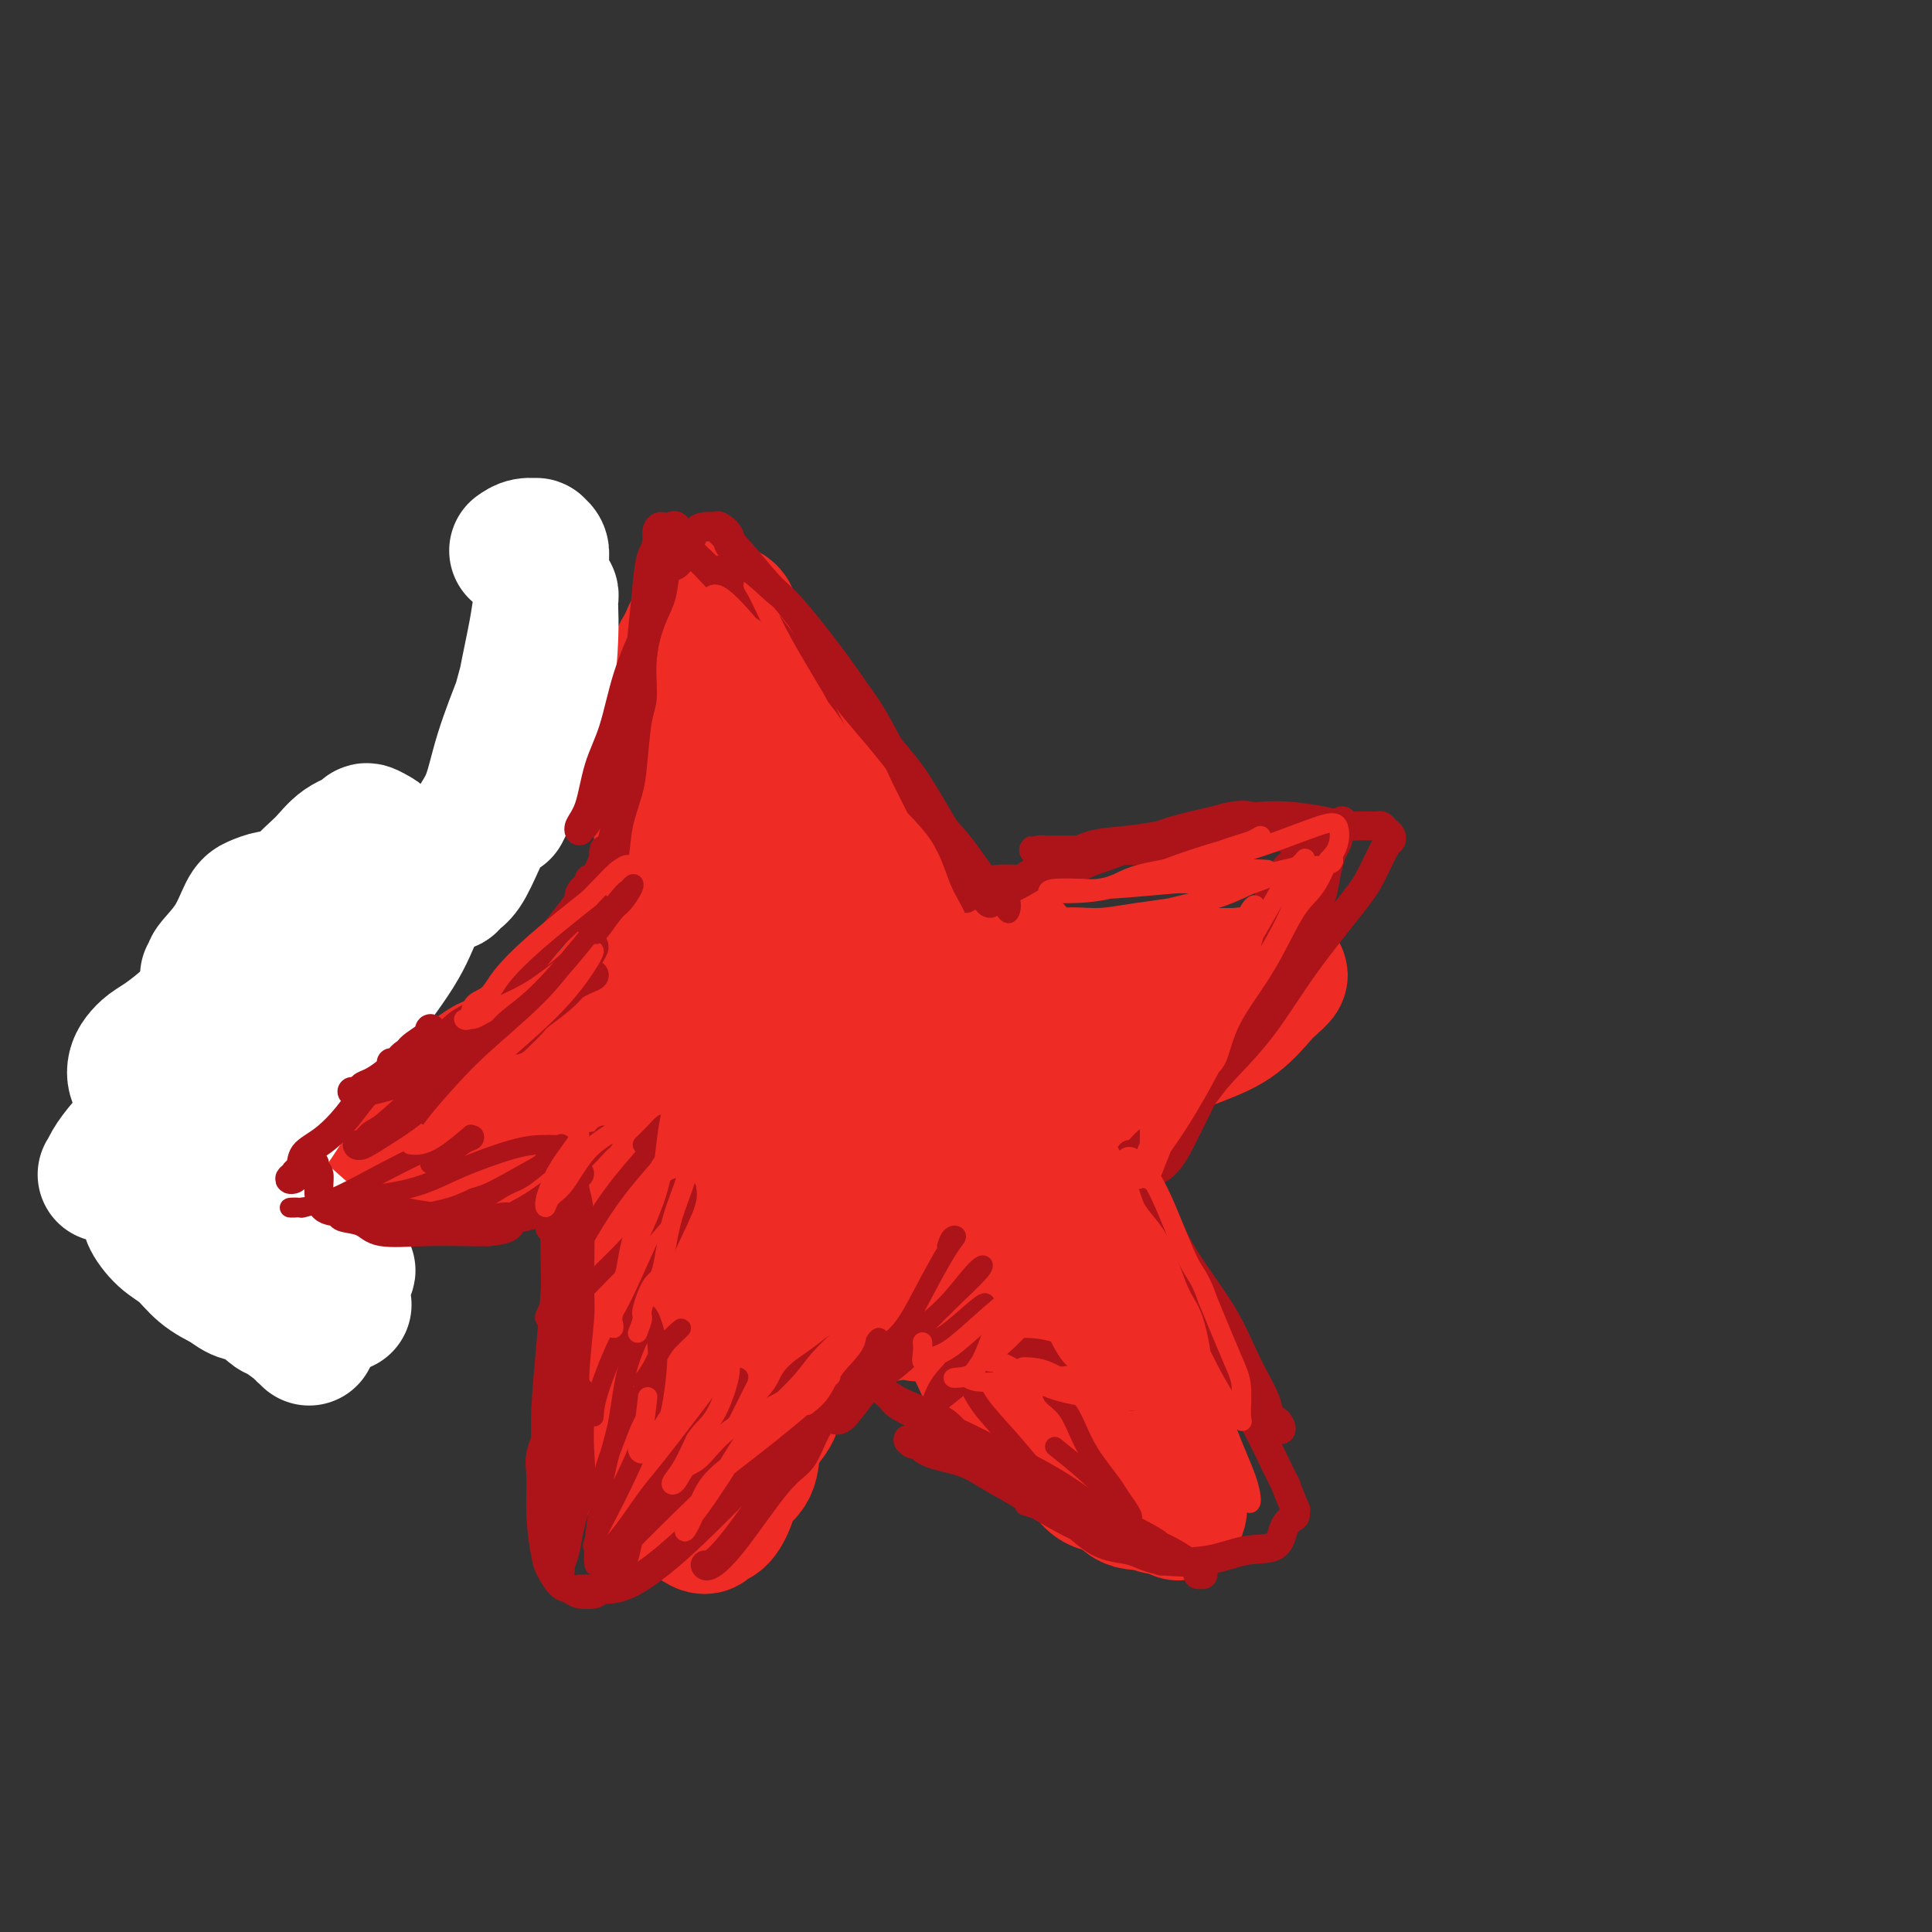 <svg viewBox='0 0 400 400' version='1.1' xmlns='http://www.w3.org/2000/svg' xmlns:xlink='http://www.w3.org/1999/xlink'><rect x="0" y="0" width="400" height="400" fill="#333333" stroke="none"/><g fill='none' stroke='#EE2B24' stroke-width='20' stroke-linecap='round' stroke-linejoin='round'><path d='M191,208c0.323,0.279 0.645,0.558 1,1c0.355,0.442 0.741,1.046 1,1c0.259,-0.046 0.391,-0.743 0,-2c-0.391,-1.257 -1.303,-3.074 -2,-5c-0.697,-1.926 -1.177,-3.960 -3,-7c-1.823,-3.040 -4.990,-7.085 -6,-9c-1.010,-1.915 0.135,-1.700 -1,-4c-1.135,-2.300 -4.550,-7.117 -8,-13c-3.450,-5.883 -6.934,-12.834 -9,-17c-2.066,-4.166 -2.713,-5.548 -4,-8c-1.287,-2.452 -3.214,-5.973 -5,-9c-1.786,-3.027 -3.431,-5.558 -5,-7c-1.569,-1.442 -3.063,-1.794 -4,-2c-0.937,-0.206 -1.316,-0.267 -2,0c-0.684,0.267 -1.672,0.862 -3,2c-1.328,1.138 -2.997,2.821 -4,5c-1.003,2.179 -1.340,4.855 -2,7c-0.660,2.145 -1.642,3.758 -2,7c-0.358,3.242 -0.093,8.114 0,12c0.093,3.886 0.012,6.788 0,11c-0.012,4.212 0.045,9.736 0,14c-0.045,4.264 -0.190,7.269 0,10c0.190,2.731 0.716,5.187 1,7c0.284,1.813 0.327,2.983 0,4c-0.327,1.017 -1.022,1.879 -1,2c0.022,0.121 0.763,-0.501 1,-1c0.237,-0.499 -0.029,-0.876 0,-1c0.029,-0.124 0.354,0.005 1,-1c0.646,-1.005 1.613,-3.144 2,-4c0.387,-0.856 0.193,-0.428 0,0'/></g>
<g fill='none' stroke='#EE2B24' stroke-width='28' stroke-linecap='round' stroke-linejoin='round'><path d='M195,208c-0.379,0.127 -0.758,0.254 -1,0c-0.242,-0.254 -0.347,-0.890 -1,-2c-0.653,-1.110 -1.853,-2.693 -3,-4c-1.147,-1.307 -2.239,-2.336 -4,-5c-1.761,-2.664 -4.189,-6.961 -6,-10c-1.811,-3.039 -3.003,-4.821 -4,-7c-0.997,-2.179 -1.799,-4.757 -4,-9c-2.201,-4.243 -5.802,-10.151 -8,-15c-2.198,-4.849 -2.993,-8.640 -4,-11c-1.007,-2.360 -2.227,-3.288 -3,-5c-0.773,-1.712 -1.098,-4.209 -2,-6c-0.902,-1.791 -2.381,-2.876 -3,-4c-0.619,-1.124 -0.378,-2.288 -1,-3c-0.622,-0.712 -2.105,-0.973 -3,-1c-0.895,-0.027 -1.200,0.178 -2,1c-0.800,0.822 -2.095,2.260 -3,4c-0.905,1.740 -1.419,3.781 -2,6c-0.581,2.219 -1.228,4.614 -2,7c-0.772,2.386 -1.670,4.762 -2,6c-0.330,1.238 -0.091,1.337 0,3c0.091,1.663 0.036,4.889 0,9c-0.036,4.111 -0.051,9.105 0,13c0.051,3.895 0.168,6.689 0,9c-0.168,2.311 -0.619,4.138 -1,6c-0.381,1.862 -0.690,3.760 -1,5c-0.310,1.240 -0.619,1.821 -1,3c-0.381,1.179 -0.834,2.955 -1,4c-0.166,1.045 -0.045,1.358 0,2c0.045,0.642 0.013,1.612 0,2c-0.013,0.388 -0.006,0.194 0,0'/><path d='M133,206c-0.393,9.011 0.623,3.539 1,2c0.377,-1.539 0.115,0.856 0,2c-0.115,1.144 -0.085,1.039 0,1c0.085,-0.039 0.223,-0.010 0,0c-0.223,0.010 -0.807,0.002 -1,0c-0.193,-0.002 0.004,0.001 0,0c-0.004,-0.001 -0.208,-0.007 -1,0c-0.792,0.007 -2.170,0.028 -3,0c-0.830,-0.028 -1.112,-0.103 -2,0c-0.888,0.103 -2.381,0.385 -4,1c-1.619,0.615 -3.364,1.565 -5,2c-1.636,0.435 -3.163,0.356 -5,1c-1.837,0.644 -3.985,2.012 -6,3c-2.015,0.988 -3.898,1.595 -5,2c-1.102,0.405 -1.424,0.608 -2,1c-0.576,0.392 -1.406,0.972 -3,2c-1.594,1.028 -3.953,2.504 -6,4c-2.047,1.496 -3.783,3.012 -5,4c-1.217,0.988 -1.914,1.448 -3,2c-1.086,0.552 -2.561,1.194 -4,2c-1.439,0.806 -2.841,1.774 -4,2c-1.159,0.226 -2.073,-0.290 -3,0c-0.927,0.290 -1.866,1.387 -3,2c-1.134,0.613 -2.461,0.742 -3,1c-0.539,0.258 -0.288,0.644 -1,1c-0.712,0.356 -2.387,0.683 -3,1c-0.613,0.317 -0.165,0.624 0,1c0.165,0.376 0.047,0.822 0,1c-0.047,0.178 -0.024,0.089 0,0'/><path d='M62,244c-5.704,3.701 0.037,0.953 3,0c2.963,-0.953 3.147,-0.111 4,0c0.853,0.111 2.374,-0.510 4,-1c1.626,-0.490 3.357,-0.849 5,-1c1.643,-0.151 3.198,-0.093 4,0c0.802,0.093 0.850,0.222 2,0c1.150,-0.222 3.401,-0.796 5,-1c1.599,-0.204 2.545,-0.040 4,0c1.455,0.040 3.419,-0.046 5,0c1.581,0.046 2.779,0.223 4,0c1.221,-0.223 2.467,-0.847 3,-1c0.533,-0.153 0.354,0.165 1,0c0.646,-0.165 2.116,-0.813 3,-1c0.884,-0.187 1.180,0.088 2,0c0.820,-0.088 2.163,-0.540 3,-1c0.837,-0.460 1.168,-0.929 2,-1c0.832,-0.071 2.165,0.256 3,0c0.835,-0.256 1.172,-1.096 2,-2c0.828,-0.904 2.146,-1.873 3,-3c0.854,-1.127 1.244,-2.411 2,-3c0.756,-0.589 1.878,-0.481 3,-2c1.122,-1.519 2.245,-4.665 3,-7c0.755,-2.335 1.143,-3.859 2,-6c0.857,-2.141 2.183,-4.900 3,-7c0.817,-2.100 1.126,-3.541 2,-6c0.874,-2.459 2.314,-5.935 3,-8c0.686,-2.065 0.617,-2.719 1,-4c0.383,-1.281 1.216,-3.189 2,-5c0.784,-1.811 1.519,-3.526 2,-5c0.481,-1.474 0.709,-2.707 1,-4c0.291,-1.293 0.646,-2.647 1,-4'/><path d='M149,171c3.094,-9.308 0.829,-4.576 0,-4c-0.829,0.576 -0.221,-3.002 0,-5c0.221,-1.998 0.056,-2.415 0,-3c-0.056,-0.585 -0.001,-1.339 0,-2c0.001,-0.661 -0.051,-1.231 0,-2c0.051,-0.769 0.206,-1.738 0,-2c-0.206,-0.262 -0.773,0.182 -1,0c-0.227,-0.182 -0.113,-0.988 0,-1c0.113,-0.012 0.225,0.772 0,1c-0.225,0.228 -0.788,-0.100 -1,0c-0.212,0.100 -0.072,0.627 0,2c0.072,1.373 0.075,3.592 0,8c-0.075,4.408 -0.227,11.006 0,16c0.227,4.994 0.835,8.385 1,12c0.165,3.615 -0.111,7.455 0,11c0.111,3.545 0.610,6.795 1,9c0.390,2.205 0.669,3.364 1,5c0.331,1.636 0.712,3.747 1,5c0.288,1.253 0.484,1.647 1,2c0.516,0.353 1.353,0.664 2,0c0.647,-0.664 1.103,-2.302 2,-5c0.897,-2.698 2.234,-6.454 3,-9c0.766,-2.546 0.960,-3.880 1,-7c0.040,-3.120 -0.072,-8.025 0,-12c0.072,-3.975 0.330,-7.021 0,-10c-0.330,-2.979 -1.248,-5.892 -2,-8c-0.752,-2.108 -1.337,-3.410 -2,-5c-0.663,-1.590 -1.405,-3.467 -2,-5c-0.595,-1.533 -1.045,-2.720 -1,-3c0.045,-0.280 0.584,0.349 1,1c0.416,0.651 0.708,1.326 1,2'/><path d='M155,162c0.840,2.247 1.940,6.366 3,10c1.060,3.634 2.081,6.785 4,10c1.919,3.215 4.738,6.495 7,10c2.262,3.505 3.969,7.237 6,10c2.031,2.763 4.386,4.558 6,6c1.614,1.442 2.487,2.532 3,3c0.513,0.468 0.666,0.315 1,0c0.334,-0.315 0.849,-0.793 1,-2c0.151,-1.207 -0.061,-3.144 0,-5c0.061,-1.856 0.396,-3.632 0,-5c-0.396,-1.368 -1.524,-2.328 -2,-3c-0.476,-0.672 -0.299,-1.056 0,-1c0.299,0.056 0.719,0.553 1,1c0.281,0.447 0.424,0.843 1,1c0.576,0.157 1.586,0.074 3,1c1.414,0.926 3.231,2.862 5,4c1.769,1.138 3.489,1.479 5,2c1.511,0.521 2.813,1.224 5,2c2.187,0.776 5.261,1.626 7,2c1.739,0.374 2.144,0.273 3,0c0.856,-0.273 2.162,-0.717 4,-1c1.838,-0.283 4.207,-0.405 6,-1c1.793,-0.595 3.008,-1.662 4,-2c0.992,-0.338 1.760,0.053 3,0c1.240,-0.053 2.952,-0.550 4,-1c1.048,-0.450 1.433,-0.853 2,-1c0.567,-0.147 1.315,-0.039 2,0c0.685,0.039 1.307,0.011 2,0c0.693,-0.011 1.456,-0.003 2,0c0.544,0.003 0.870,0.001 1,0c0.130,-0.001 0.065,-0.000 0,0'/><path d='M244,202c5.282,-0.936 1.987,-0.276 0,0c-1.987,0.276 -2.667,0.169 -3,0c-0.333,-0.169 -0.320,-0.400 -2,0c-1.680,0.400 -5.053,1.431 -7,2c-1.947,0.569 -2.468,0.677 -5,1c-2.532,0.323 -7.073,0.861 -11,1c-3.927,0.139 -7.239,-0.120 -10,0c-2.761,0.120 -4.972,0.620 -7,1c-2.028,0.380 -3.875,0.638 -5,1c-1.125,0.362 -1.529,0.826 -2,1c-0.471,0.174 -1.010,0.058 -1,0c0.010,-0.058 0.568,-0.058 1,0c0.432,0.058 0.737,0.173 1,0c0.263,-0.173 0.485,-0.635 2,-1c1.515,-0.365 4.324,-0.633 7,-1c2.676,-0.367 5.219,-0.832 7,-1c1.781,-0.168 2.801,-0.037 4,0c1.199,0.037 2.579,-0.018 5,0c2.421,0.018 5.883,0.110 8,0c2.117,-0.110 2.887,-0.422 4,-1c1.113,-0.578 2.567,-1.423 4,-2c1.433,-0.577 2.844,-0.887 4,-1c1.156,-0.113 2.058,-0.030 3,0c0.942,0.030 1.926,0.008 3,0c1.074,-0.008 2.238,-0.002 3,0c0.762,0.002 1.121,0.001 2,0c0.879,-0.001 2.277,-0.000 3,0c0.723,0.000 0.771,0.000 1,0c0.229,-0.000 0.639,-0.000 1,0c0.361,0.000 0.675,0.000 1,0c0.325,-0.000 0.663,-0.000 1,0'/><path d='M256,202c10.295,-1.083 3.532,-0.290 1,0c-2.532,0.290 -0.833,0.078 0,0c0.833,-0.078 0.802,-0.021 1,0c0.198,0.021 0.627,0.006 1,0c0.373,-0.006 0.692,-0.002 1,0c0.308,0.002 0.607,0.001 1,0c0.393,-0.001 0.881,-0.002 1,0c0.119,0.002 -0.132,0.007 0,0c0.132,-0.007 0.648,-0.027 1,0c0.352,0.027 0.540,0.100 1,0c0.460,-0.100 1.193,-0.373 1,0c-0.193,0.373 -1.311,1.392 -2,2c-0.689,0.608 -0.948,0.804 -2,2c-1.052,1.196 -2.896,3.391 -5,5c-2.104,1.609 -4.467,2.631 -8,4c-3.533,1.369 -8.236,3.083 -10,4c-1.764,0.917 -0.590,1.036 -3,2c-2.410,0.964 -8.404,2.774 -12,4c-3.596,1.226 -4.794,1.870 -7,3c-2.206,1.130 -5.421,2.746 -7,4c-1.579,1.254 -1.521,2.144 -2,3c-0.479,0.856 -1.496,1.677 -2,2c-0.504,0.323 -0.494,0.147 0,0c0.494,-0.147 1.471,-0.266 3,-1c1.529,-0.734 3.609,-2.083 5,-3c1.391,-0.917 2.095,-1.400 3,-2c0.905,-0.600 2.013,-1.315 3,-2c0.987,-0.685 1.853,-1.338 3,-2c1.147,-0.662 2.573,-1.331 4,-2'/><path d='M226,225c4.145,-2.366 4.006,-2.281 5,-3c0.994,-0.719 3.119,-2.242 4,-3c0.881,-0.758 0.518,-0.750 1,-1c0.482,-0.250 1.808,-0.760 2,-1c0.192,-0.240 -0.752,-0.212 -1,0c-0.248,0.212 0.199,0.609 0,1c-0.199,0.391 -1.043,0.777 -2,1c-0.957,0.223 -2.027,0.283 -3,1c-0.973,0.717 -1.849,2.092 -3,3c-1.151,0.908 -2.578,1.350 -4,2c-1.422,0.650 -2.840,1.509 -5,3c-2.160,1.491 -5.062,3.615 -7,5c-1.938,1.385 -2.911,2.031 -4,3c-1.089,0.969 -2.293,2.261 -3,3c-0.707,0.739 -0.916,0.925 -1,1c-0.084,0.075 -0.042,0.037 0,0'/><path d='M208,234c-0.332,0.449 -0.665,0.898 -1,1c-0.335,0.102 -0.673,-0.145 -1,0c-0.327,0.145 -0.643,0.680 -1,2c-0.357,1.320 -0.756,3.426 -1,5c-0.244,1.574 -0.333,2.617 0,4c0.333,1.383 1.087,3.107 2,5c0.913,1.893 1.985,3.955 3,6c1.015,2.045 1.975,4.072 3,6c1.025,1.928 2.117,3.757 3,6c0.883,2.243 1.556,4.900 2,6c0.444,1.100 0.658,0.642 1,1c0.342,0.358 0.812,1.531 1,2c0.188,0.469 0.094,0.235 0,0'/><path d='M204,252c-0.007,-0.733 -0.013,-1.465 0,-2c0.013,-0.535 0.046,-0.872 0,-1c-0.046,-0.128 -0.170,-0.048 0,0c0.170,0.048 0.633,0.064 1,0c0.367,-0.064 0.637,-0.210 1,0c0.363,0.210 0.818,0.774 1,1c0.182,0.226 0.091,0.113 0,0'/><path d='M205,243c-0.021,0.316 -0.043,0.631 0,1c0.043,0.369 0.149,0.791 0,1c-0.149,0.209 -0.554,0.204 0,1c0.554,0.796 2.065,2.391 3,4c0.935,1.609 1.293,3.231 2,5c0.707,1.769 1.762,3.686 3,5c1.238,1.314 2.660,2.025 4,4c1.340,1.975 2.599,5.212 4,8c1.401,2.788 2.946,5.125 4,7c1.054,1.875 1.619,3.288 3,6c1.381,2.712 3.578,6.724 5,9c1.422,2.276 2.069,2.815 3,4c0.931,1.185 2.144,3.014 3,4c0.856,0.986 1.354,1.129 2,2c0.646,0.871 1.441,2.471 2,3c0.559,0.529 0.882,-0.013 1,0c0.118,0.013 0.032,0.582 0,1c-0.032,0.418 -0.008,0.687 0,1c0.008,0.313 0.000,0.672 0,1c-0.000,0.328 0.007,0.625 0,1c-0.007,0.375 -0.028,0.827 0,1c0.028,0.173 0.105,0.067 0,0c-0.105,-0.067 -0.391,-0.096 -1,0c-0.609,0.096 -1.541,0.318 -3,0c-1.459,-0.318 -3.446,-1.175 -5,-2c-1.554,-0.825 -2.674,-1.618 -4,-2c-1.326,-0.382 -2.858,-0.354 -4,-1c-1.142,-0.646 -1.894,-1.967 -3,-3c-1.106,-1.033 -2.567,-1.778 -4,-3c-1.433,-1.222 -2.838,-2.921 -4,-4c-1.162,-1.079 -2.081,-1.540 -3,-2'/><path d='M213,295c-2.909,-2.616 -3.182,-3.155 -4,-4c-0.818,-0.845 -2.181,-1.995 -3,-3c-0.819,-1.005 -1.093,-1.865 -2,-4c-0.907,-2.135 -2.448,-5.547 -4,-8c-1.552,-2.453 -3.115,-3.949 -4,-5c-0.885,-1.051 -1.091,-1.656 -2,-3c-0.909,-1.344 -2.522,-3.426 -4,-5c-1.478,-1.574 -2.820,-2.640 -4,-4c-1.180,-1.360 -2.198,-3.016 -3,-4c-0.802,-0.984 -1.387,-1.298 -2,-2c-0.613,-0.702 -1.252,-1.794 -2,-3c-0.748,-1.206 -1.603,-2.526 -2,-3c-0.397,-0.474 -0.336,-0.101 -1,-1c-0.664,-0.899 -2.053,-3.070 -3,-5c-0.947,-1.930 -1.450,-3.620 -2,-5c-0.550,-1.380 -1.145,-2.451 -2,-4c-0.855,-1.549 -1.969,-3.577 -3,-6c-1.031,-2.423 -1.979,-5.241 -3,-7c-1.021,-1.759 -2.114,-2.458 -3,-4c-0.886,-1.542 -1.564,-3.928 -2,-5c-0.436,-1.072 -0.632,-0.832 -1,-2c-0.368,-1.168 -0.910,-3.744 -2,-6c-1.090,-2.256 -2.727,-4.192 -4,-6c-1.273,-1.808 -2.180,-3.487 -3,-5c-0.820,-1.513 -1.552,-2.859 -2,-4c-0.448,-1.141 -0.612,-2.079 -1,-3c-0.388,-0.921 -0.999,-1.827 -1,-2c-0.001,-0.173 0.608,0.387 1,1c0.392,0.613 0.567,1.281 1,2c0.433,0.719 1.124,1.491 3,4c1.876,2.509 4.938,6.754 8,11'/><path d='M157,200c2.766,4.105 3.680,6.368 7,11c3.320,4.632 9.046,11.633 13,17c3.954,5.367 6.136,9.101 9,13c2.864,3.899 6.408,7.962 9,11c2.592,3.038 4.230,5.049 5,6c0.770,0.951 0.672,0.840 1,1c0.328,0.160 1.081,0.591 1,-1c-0.081,-1.591 -0.996,-5.203 -2,-8c-1.004,-2.797 -2.097,-4.777 -3,-7c-0.903,-2.223 -1.616,-4.687 -4,-10c-2.384,-5.313 -6.441,-13.476 -10,-20c-3.559,-6.524 -6.621,-11.411 -9,-15c-2.379,-3.589 -4.074,-5.882 -5,-7c-0.926,-1.118 -1.084,-1.062 -1,0c0.084,1.062 0.410,3.129 2,6c1.590,2.871 4.446,6.548 7,10c2.554,3.452 4.807,6.681 7,10c2.193,3.319 4.326,6.727 8,12c3.674,5.273 8.889,12.409 12,18c3.111,5.591 4.118,9.635 5,12c0.882,2.365 1.637,3.051 2,3c0.363,-0.051 0.332,-0.837 -1,-4c-1.332,-3.163 -3.964,-8.701 -5,-11c-1.036,-2.299 -0.475,-1.359 -2,-4c-1.525,-2.641 -5.136,-8.862 -9,-15c-3.864,-6.138 -7.980,-12.192 -12,-17c-4.020,-4.808 -7.945,-8.371 -11,-11c-3.055,-2.629 -5.242,-4.323 -7,-5c-1.758,-0.677 -3.089,-0.336 -3,1c0.089,1.336 1.597,3.667 3,6c1.403,2.333 2.702,4.666 4,7'/><path d='M168,209c1.584,3.132 2.043,4.460 5,9c2.957,4.540 8.413,12.290 13,19c4.587,6.710 8.306,12.378 12,18c3.694,5.622 7.365,11.198 9,14c1.635,2.802 1.236,2.830 2,4c0.764,1.170 2.690,3.483 6,9c3.310,5.517 8.003,14.239 10,18c1.997,3.761 1.297,2.563 2,3c0.703,0.437 2.808,2.510 4,4c1.192,1.490 1.471,2.396 2,3c0.529,0.604 1.308,0.907 2,1c0.692,0.093 1.297,-0.025 2,0c0.703,0.025 1.502,0.192 2,0c0.498,-0.192 0.694,-0.741 1,-1c0.306,-0.259 0.723,-0.226 1,0c0.277,0.226 0.414,0.644 1,1c0.586,0.356 1.622,0.649 2,1c0.378,0.351 0.100,0.760 0,1c-0.100,0.240 -0.020,0.311 0,0c0.020,-0.311 -0.019,-1.005 0,-1c0.019,0.005 0.097,0.707 0,0c-0.097,-0.707 -0.368,-2.824 -1,-5c-0.632,-2.176 -1.625,-4.411 -2,-6c-0.375,-1.589 -0.131,-2.530 -1,-5c-0.869,-2.470 -2.850,-6.468 -5,-11c-2.150,-4.532 -4.470,-9.598 -6,-13c-1.530,-3.402 -2.272,-5.141 -4,-8c-1.728,-2.859 -4.443,-6.839 -6,-10c-1.557,-3.161 -1.958,-5.505 -3,-8c-1.042,-2.495 -2.726,-5.141 -4,-7c-1.274,-1.859 -2.137,-2.929 -3,-4'/><path d='M132,234c-0.068,-0.444 -0.137,-0.889 0,-1c0.137,-0.111 0.478,0.111 1,0c0.522,-0.111 1.225,-0.555 2,-1c0.775,-0.445 1.622,-0.891 2,-1c0.378,-0.109 0.287,0.117 1,0c0.713,-0.117 2.228,-0.579 3,-1c0.772,-0.421 0.799,-0.801 1,-1c0.201,-0.199 0.576,-0.217 1,0c0.424,0.217 0.898,0.669 1,1c0.102,0.331 -0.169,0.542 0,1c0.169,0.458 0.777,1.163 1,2c0.223,0.837 0.060,1.804 0,3c-0.060,1.196 -0.016,2.619 0,4c0.016,1.381 0.004,2.718 0,4c-0.004,1.282 -0.001,2.509 0,3c0.001,0.491 0.001,0.245 0,0'/><path d='M137,232c0.003,0.437 0.006,0.873 0,1c-0.006,0.127 -0.022,-0.056 0,0c0.022,0.056 0.081,0.352 0,1c-0.081,0.648 -0.302,1.647 0,3c0.302,1.353 1.128,3.059 2,4c0.872,0.941 1.790,1.116 3,2c1.210,0.884 2.712,2.476 4,3c1.288,0.524 2.362,-0.022 3,0c0.638,0.022 0.841,0.610 2,1c1.159,0.390 3.275,0.582 5,0c1.725,-0.582 3.060,-1.940 4,-3c0.940,-1.060 1.486,-1.824 2,-3c0.514,-1.176 0.995,-2.765 1,-4c0.005,-1.235 -0.468,-2.117 -1,-3c-0.532,-0.883 -1.125,-1.766 -2,-2c-0.875,-0.234 -2.034,0.180 -3,0c-0.966,-0.180 -1.741,-0.954 -3,-1c-1.259,-0.046 -3.003,0.634 -5,1c-1.997,0.366 -4.247,0.416 -6,1c-1.753,0.584 -3.008,1.700 -4,3c-0.992,1.300 -1.721,2.783 -2,4c-0.279,1.217 -0.106,2.169 0,3c0.106,0.831 0.146,1.542 1,3c0.854,1.458 2.521,3.662 4,6c1.479,2.338 2.771,4.811 4,6c1.229,1.189 2.395,1.093 4,1c1.605,-0.093 3.648,-0.182 5,0c1.352,0.182 2.012,0.636 3,0c0.988,-0.636 2.305,-2.364 3,-4c0.695,-1.636 0.770,-3.182 1,-5c0.230,-1.818 0.615,-3.909 1,-6'/><path d='M163,244c0.895,-3.010 0.634,-3.035 0,-4c-0.634,-0.965 -1.641,-2.871 -2,-4c-0.359,-1.129 -0.069,-1.483 -1,-2c-0.931,-0.517 -3.083,-1.197 -5,-1c-1.917,0.197 -3.601,1.272 -5,2c-1.399,0.728 -2.515,1.108 -4,2c-1.485,0.892 -3.338,2.296 -4,4c-0.662,1.704 -0.132,3.707 0,5c0.132,1.293 -0.132,1.876 1,4c1.132,2.124 3.662,5.790 5,8c1.338,2.210 1.483,2.966 3,4c1.517,1.034 4.404,2.348 6,3c1.596,0.652 1.901,0.642 3,0c1.099,-0.642 2.993,-1.918 4,-3c1.007,-1.082 1.128,-1.971 2,-3c0.872,-1.029 2.495,-2.199 3,-4c0.505,-1.801 -0.107,-4.234 0,-6c0.107,-1.766 0.933,-2.865 0,-4c-0.933,-1.135 -3.626,-2.305 -5,-3c-1.374,-0.695 -1.430,-0.914 -2,-1c-0.570,-0.086 -1.652,-0.038 -3,0c-1.348,0.038 -2.960,0.066 -4,1c-1.040,0.934 -1.507,2.775 -2,4c-0.493,1.225 -1.010,1.834 -1,4c0.010,2.166 0.549,5.887 2,9c1.451,3.113 3.815,5.617 5,7c1.185,1.383 1.190,1.644 2,2c0.810,0.356 2.423,0.807 4,1c1.577,0.193 3.117,0.129 4,-1c0.883,-1.129 1.109,-3.323 1,-5c-0.109,-1.677 -0.555,-2.839 -1,-4'/><path d='M169,259c0.058,-2.389 0.204,-3.861 -1,-6c-1.204,-2.139 -3.759,-4.944 -5,-6c-1.241,-1.056 -1.168,-0.364 -2,-1c-0.832,-0.636 -2.569,-2.601 -5,-4c-2.431,-1.399 -5.556,-2.231 -8,-3c-2.444,-0.769 -4.208,-1.473 -6,-2c-1.792,-0.527 -3.611,-0.877 -5,-1c-1.389,-0.123 -2.347,-0.020 -3,0c-0.653,0.020 -1.002,-0.044 -1,0c0.002,0.044 0.354,0.194 0,0c-0.354,-0.194 -1.416,-0.734 -2,-1c-0.584,-0.266 -0.692,-0.258 -1,0c-0.308,0.258 -0.816,0.765 -1,1c-0.184,0.235 -0.043,0.198 0,1c0.043,0.802 -0.011,2.441 0,4c0.011,1.559 0.085,3.036 0,4c-0.085,0.964 -0.331,1.416 0,4c0.331,2.584 1.238,7.301 2,11c0.762,3.699 1.377,6.382 2,9c0.623,2.618 1.252,5.173 2,7c0.748,1.827 1.614,2.926 2,4c0.386,1.074 0.293,2.124 1,3c0.707,0.876 2.216,1.580 3,2c0.784,0.420 0.844,0.556 1,0c0.156,-0.556 0.407,-1.805 1,-3c0.593,-1.195 1.529,-2.335 2,-4c0.471,-1.665 0.477,-3.855 1,-6c0.523,-2.145 1.563,-4.245 2,-6c0.437,-1.755 0.272,-3.165 0,-5c-0.272,-1.835 -0.649,-4.096 -1,-6c-0.351,-1.904 -0.675,-3.452 -1,-5'/><path d='M146,250c-1.064,-3.493 -2.723,-4.226 -4,-5c-1.277,-0.774 -2.171,-1.590 -3,-2c-0.829,-0.410 -1.591,-0.416 -2,0c-0.409,0.416 -0.464,1.252 -1,2c-0.536,0.748 -1.554,1.407 -2,2c-0.446,0.593 -0.320,1.119 -1,3c-0.680,1.881 -2.164,5.117 -3,8c-0.836,2.883 -1.022,5.414 -1,8c0.022,2.586 0.251,5.229 0,8c-0.251,2.771 -0.984,5.671 -1,9c-0.016,3.329 0.684,7.088 1,10c0.316,2.912 0.248,4.976 1,7c0.752,2.024 2.323,4.009 3,5c0.677,0.991 0.460,0.990 1,2c0.540,1.010 1.836,3.032 3,4c1.164,0.968 2.195,0.883 3,1c0.805,0.117 1.384,0.437 2,1c0.616,0.563 1.269,1.368 2,2c0.731,0.632 1.542,1.092 2,1c0.458,-0.092 0.564,-0.736 1,-1c0.436,-0.264 1.201,-0.149 2,-1c0.799,-0.851 1.631,-2.667 2,-4c0.369,-1.333 0.275,-2.181 1,-3c0.725,-0.819 2.270,-1.608 3,-3c0.730,-1.392 0.646,-3.386 1,-5c0.354,-1.614 1.145,-2.848 2,-4c0.855,-1.152 1.773,-2.223 2,-3c0.227,-0.777 -0.238,-1.260 0,-2c0.238,-0.740 1.180,-1.738 2,-3c0.820,-1.262 1.520,-2.789 2,-4c0.480,-1.211 0.740,-2.105 1,-3'/><path d='M165,280c2.906,-6.164 1.171,-4.075 1,-4c-0.171,0.075 1.222,-1.863 2,-3c0.778,-1.137 0.940,-1.472 1,-2c0.060,-0.528 0.016,-1.247 0,-2c-0.016,-0.753 -0.005,-1.538 0,-2c0.005,-0.462 0.003,-0.600 0,-1c-0.003,-0.400 -0.006,-1.063 0,-1c0.006,0.063 0.022,0.851 0,1c-0.022,0.149 -0.083,-0.340 0,0c0.083,0.340 0.309,1.509 0,2c-0.309,0.491 -1.153,0.303 -2,1c-0.847,0.697 -1.698,2.279 -3,4c-1.302,1.721 -3.056,3.579 -4,5c-0.944,1.421 -1.078,2.404 -2,4c-0.922,1.596 -2.632,3.807 -4,6c-1.368,2.193 -2.395,4.370 -3,6c-0.605,1.630 -0.789,2.714 -1,4c-0.211,1.286 -0.449,2.775 -1,4c-0.551,1.225 -1.413,2.185 -2,3c-0.587,0.815 -0.898,1.485 -1,2c-0.102,0.515 0.005,0.874 0,1c-0.005,0.126 -0.122,0.018 0,0c0.122,-0.018 0.483,0.055 1,0c0.517,-0.055 1.190,-0.236 2,-1c0.810,-0.764 1.756,-2.110 2,-3c0.244,-0.890 -0.214,-1.324 0,-2c0.214,-0.676 1.102,-1.593 2,-3c0.898,-1.407 1.808,-3.305 2,-5c0.192,-1.695 -0.333,-3.187 0,-5c0.333,-1.813 1.524,-3.947 2,-6c0.476,-2.053 0.238,-4.027 0,-6'/><path d='M157,277c0.353,-3.290 0.235,-3.014 0,-4c-0.235,-0.986 -0.586,-3.233 -1,-5c-0.414,-1.767 -0.889,-3.055 -1,-4c-0.111,-0.945 0.143,-1.548 0,-3c-0.143,-1.452 -0.681,-3.752 -1,-6c-0.319,-2.248 -0.417,-4.445 -1,-6c-0.583,-1.555 -1.649,-2.469 -2,-3c-0.351,-0.531 0.015,-0.678 0,-1c-0.015,-0.322 -0.411,-0.819 -1,-1c-0.589,-0.181 -1.370,-0.046 -2,0c-0.630,0.046 -1.110,0.001 -2,0c-0.890,-0.001 -2.192,0.040 -3,0c-0.808,-0.040 -1.124,-0.161 -2,0c-0.876,0.161 -2.312,0.603 -3,1c-0.688,0.397 -0.629,0.749 -1,1c-0.371,0.251 -1.171,0.400 -2,1c-0.829,0.600 -1.688,1.650 -2,3c-0.312,1.350 -0.078,3.000 0,5c0.078,2.000 0.001,4.349 0,6c-0.001,1.651 0.073,2.602 0,3c-0.073,0.398 -0.294,0.241 0,1c0.294,0.759 1.102,2.432 2,3c0.898,0.568 1.887,0.029 3,0c1.113,-0.029 2.351,0.451 3,0c0.649,-0.451 0.710,-1.832 1,-3c0.290,-1.168 0.809,-2.122 1,-3c0.191,-0.878 0.055,-1.679 0,-2c-0.055,-0.321 -0.027,-0.160 0,0'/><path d='M189,222c0.421,0.092 0.843,0.184 1,0c0.157,-0.184 0.050,-0.643 0,-1c-0.050,-0.357 -0.044,-0.611 0,-1c0.044,-0.389 0.125,-0.915 0,-1c-0.125,-0.085 -0.456,0.269 -1,0c-0.544,-0.269 -1.301,-1.160 -2,-2c-0.699,-0.840 -1.340,-1.629 -2,-2c-0.660,-0.371 -1.340,-0.323 -2,-1c-0.660,-0.677 -1.302,-2.079 -2,-3c-0.698,-0.921 -1.453,-1.363 -2,-2c-0.547,-0.637 -0.885,-1.471 -1,-2c-0.115,-0.529 -0.008,-0.754 0,-1c0.008,-0.246 -0.082,-0.514 0,-1c0.082,-0.486 0.335,-1.189 1,-1c0.665,0.189 1.742,1.268 3,2c1.258,0.732 2.697,1.115 4,2c1.303,0.885 2.469,2.273 4,3c1.531,0.727 3.427,0.793 5,1c1.573,0.207 2.824,0.554 4,1c1.176,0.446 2.276,0.989 3,1c0.724,0.011 1.072,-0.511 1,-1c-0.072,-0.489 -0.566,-0.945 -1,-2c-0.434,-1.055 -0.810,-2.710 -2,-4c-1.190,-1.290 -3.195,-2.216 -5,-3c-1.805,-0.784 -3.412,-1.425 -5,-2c-1.588,-0.575 -3.158,-1.082 -5,-1c-1.842,0.082 -3.958,0.753 -5,1c-1.042,0.247 -1.012,0.071 -1,0c0.012,-0.071 0.006,-0.035 0,0'/><path d='M190,272c0.430,-1.124 0.859,-2.249 1,-3c0.141,-0.751 -0.007,-1.129 0,-2c0.007,-0.871 0.168,-2.236 0,-3c-0.168,-0.764 -0.665,-0.927 -1,-1c-0.335,-0.073 -0.509,-0.057 -1,0c-0.491,0.057 -1.298,0.156 -2,0c-0.702,-0.156 -1.300,-0.565 -2,-1c-0.700,-0.435 -1.503,-0.894 -2,-1c-0.497,-0.106 -0.690,0.142 -1,0c-0.310,-0.142 -0.739,-0.675 -1,-1c-0.261,-0.325 -0.355,-0.441 -1,0c-0.645,0.441 -1.841,1.440 -3,2c-1.159,0.560 -2.279,0.681 -3,1c-0.721,0.319 -1.042,0.836 -2,1c-0.958,0.164 -2.554,-0.023 -4,0c-1.446,0.023 -2.741,0.258 -4,0c-1.259,-0.258 -2.482,-1.008 -3,-1c-0.518,0.008 -0.331,0.773 0,1c0.331,0.227 0.805,-0.086 1,0c0.195,0.086 0.112,0.570 1,1c0.888,0.430 2.749,0.805 4,1c1.251,0.195 1.893,0.210 3,0c1.107,-0.210 2.678,-0.645 4,-1c1.322,-0.355 2.396,-0.631 4,-1c1.604,-0.369 3.739,-0.831 5,-1c1.261,-0.169 1.647,-0.046 3,0c1.353,0.046 3.672,0.013 5,0c1.328,-0.013 1.664,-0.007 2,0'/><path d='M193,263c4.152,-0.573 1.533,-0.505 1,0c-0.533,0.505 1.019,1.447 2,2c0.981,0.553 1.391,0.716 1,1c-0.391,0.284 -1.581,0.689 -2,1c-0.419,0.311 -0.065,0.529 -1,1c-0.935,0.471 -3.158,1.194 -5,2c-1.842,0.806 -3.303,1.694 -5,2c-1.697,0.306 -3.630,0.031 -5,0c-1.370,-0.031 -2.177,0.184 -3,0c-0.823,-0.184 -1.664,-0.767 -2,-1c-0.336,-0.233 -0.168,-0.117 0,0'/><path d='M205,224c0.126,0.000 0.251,0.000 1,0c0.749,-0.000 2.120,-0.000 3,0c0.880,0.000 1.269,0.000 2,0c0.731,-0.000 1.803,-0.001 2,0c0.197,0.001 -0.482,0.005 0,0c0.482,-0.005 2.123,-0.018 3,0c0.877,0.018 0.988,0.067 1,0c0.012,-0.067 -0.077,-0.248 0,0c0.077,0.248 0.318,0.927 0,2c-0.318,1.073 -1.197,2.540 -2,4c-0.803,1.460 -1.532,2.914 -2,4c-0.468,1.086 -0.674,1.803 -1,3c-0.326,1.197 -0.770,2.874 -1,4c-0.230,1.126 -0.245,1.702 0,2c0.245,0.298 0.750,0.317 1,0c0.250,-0.317 0.243,-0.970 1,-2c0.757,-1.030 2.276,-2.436 3,-3c0.724,-0.564 0.652,-0.284 1,-1c0.348,-0.716 1.115,-2.428 2,-4c0.885,-1.572 1.889,-3.006 3,-4c1.111,-0.994 2.329,-1.549 3,-2c0.671,-0.451 0.794,-0.797 1,-1c0.206,-0.203 0.496,-0.262 1,0c0.504,0.262 1.224,0.844 1,2c-0.224,1.156 -1.392,2.884 -2,4c-0.608,1.116 -0.658,1.619 -1,2c-0.342,0.381 -0.977,0.641 -2,1c-1.023,0.359 -2.435,0.817 -3,1c-0.565,0.183 -0.282,0.092 0,0'/><path d='M201,202c1.260,0.282 2.521,0.563 3,1c0.479,0.437 0.178,1.029 0,1c-0.178,-0.029 -0.233,-0.680 0,-1c0.233,-0.320 0.753,-0.310 0,-1c-0.753,-0.690 -2.780,-2.082 -4,-3c-1.220,-0.918 -1.632,-1.363 -3,-2c-1.368,-0.637 -3.693,-1.467 -6,-3c-2.307,-1.533 -4.595,-3.770 -7,-5c-2.405,-1.230 -4.927,-1.454 -7,-2c-2.073,-0.546 -3.696,-1.414 -5,-2c-1.304,-0.586 -2.288,-0.890 -3,-1c-0.712,-0.110 -1.151,-0.027 -1,0c0.151,0.027 0.892,-0.001 1,0c0.108,0.001 -0.416,0.032 0,0c0.416,-0.032 1.773,-0.128 3,0c1.227,0.128 2.325,0.480 4,1c1.675,0.520 3.927,1.207 6,2c2.073,0.793 3.967,1.691 5,2c1.033,0.309 1.206,0.028 3,1c1.794,0.972 5.209,3.196 8,5c2.791,1.804 4.959,3.189 7,4c2.041,0.811 3.957,1.047 5,1c1.043,-0.047 1.214,-0.377 1,-1c-0.214,-0.623 -0.814,-1.540 -1,-2c-0.186,-0.460 0.043,-0.464 -1,-1c-1.043,-0.536 -3.358,-1.606 -5,-2c-1.642,-0.394 -2.612,-0.113 -3,0c-0.388,0.113 -0.194,0.056 0,0'/><path d='M147,209c-0.452,0.008 -0.904,0.015 -1,0c-0.096,-0.015 0.166,-0.053 0,0c-0.166,0.053 -0.758,0.197 -2,1c-1.242,0.803 -3.135,2.265 -5,4c-1.865,1.735 -3.704,3.743 -6,6c-2.296,2.257 -5.049,4.763 -7,6c-1.951,1.237 -3.098,1.204 -5,2c-1.902,0.796 -4.558,2.419 -7,3c-2.442,0.581 -4.672,0.119 -6,0c-1.328,-0.119 -1.756,0.106 -2,0c-0.244,-0.106 -0.305,-0.544 0,-1c0.305,-0.456 0.977,-0.931 2,-2c1.023,-1.069 2.398,-2.734 4,-5c1.602,-2.266 3.432,-5.134 5,-7c1.568,-1.866 2.875,-2.731 5,-5c2.125,-2.269 5.066,-5.942 7,-8c1.934,-2.058 2.859,-2.500 4,-4c1.141,-1.500 2.499,-4.058 4,-6c1.501,-1.942 3.146,-3.267 4,-4c0.854,-0.733 0.917,-0.875 1,-1c0.083,-0.125 0.187,-0.234 0,0c-0.187,0.234 -0.665,0.812 -1,1c-0.335,0.188 -0.529,-0.014 -1,1c-0.471,1.014 -1.221,3.243 -3,6c-1.779,2.757 -4.587,6.040 -7,9c-2.413,2.960 -4.430,5.595 -7,8c-2.570,2.405 -5.694,4.578 -8,6c-2.306,1.422 -3.793,2.092 -6,3c-2.207,0.908 -5.133,2.052 -7,3c-1.867,0.948 -2.676,1.699 -3,2c-0.324,0.301 -0.162,0.150 0,0'/></g>
<g fill='none' stroke='#FFFFFF' stroke-width='28' stroke-linecap='round' stroke-linejoin='round'><path d='M43,202c0.523,-0.416 1.045,-0.832 1,-1c-0.045,-0.168 -0.658,-0.087 0,-1c0.658,-0.913 2.586,-2.819 4,-5c1.414,-2.181 2.314,-4.637 3,-6c0.686,-1.363 1.157,-1.631 2,-2c0.843,-0.369 2.058,-0.837 3,-1c0.942,-0.163 1.612,-0.021 2,0c0.388,0.021 0.496,-0.077 1,0c0.504,0.077 1.405,0.331 2,1c0.595,0.669 0.883,1.754 1,2c0.117,0.246 0.064,-0.346 0,0c-0.064,0.346 -0.138,1.631 -1,4c-0.862,2.369 -2.514,5.821 -4,9c-1.486,3.179 -2.808,6.085 -5,9c-2.192,2.915 -5.255,5.838 -7,8c-1.745,2.162 -2.174,3.564 -4,6c-1.826,2.436 -5.050,5.908 -7,8c-1.950,2.092 -2.626,2.805 -4,4c-1.374,1.195 -3.447,2.874 -5,4c-1.553,1.126 -2.586,1.700 -3,2c-0.414,0.300 -0.207,0.326 0,0c0.207,-0.326 0.416,-1.003 1,-2c0.584,-0.997 1.544,-2.313 3,-4c1.456,-1.687 3.407,-3.746 5,-6c1.593,-2.254 2.828,-4.703 5,-7c2.172,-2.297 5.280,-4.443 8,-7c2.720,-2.557 5.052,-5.525 7,-8c1.948,-2.475 3.512,-4.457 5,-6c1.488,-1.543 2.901,-2.646 5,-5c2.099,-2.354 4.886,-5.958 7,-8c2.114,-2.042 3.557,-2.521 5,-3'/><path d='M73,187c8.193,-8.890 3.177,-3.115 2,-1c-1.177,2.115 1.485,0.569 3,0c1.515,-0.569 1.882,-0.163 2,0c0.118,0.163 -0.011,0.081 0,0c0.011,-0.081 0.164,-0.161 0,0c-0.164,0.161 -0.646,0.562 -1,1c-0.354,0.438 -0.582,0.911 -2,2c-1.418,1.089 -4.028,2.792 -6,5c-1.972,2.208 -3.307,4.922 -5,7c-1.693,2.078 -3.743,3.522 -6,5c-2.257,1.478 -4.720,2.991 -7,5c-2.280,2.009 -4.375,4.513 -6,6c-1.625,1.487 -2.778,1.958 -4,3c-1.222,1.042 -2.514,2.654 -4,4c-1.486,1.346 -3.168,2.425 -4,3c-0.832,0.575 -0.816,0.647 -1,1c-0.184,0.353 -0.570,0.986 -1,2c-0.430,1.014 -0.904,2.407 -1,3c-0.096,0.593 0.184,0.384 0,1c-0.184,0.616 -0.834,2.056 -1,3c-0.166,0.944 0.150,1.394 0,2c-0.150,0.606 -0.768,1.370 -1,2c-0.232,0.630 -0.078,1.125 0,2c0.078,0.875 0.082,2.128 0,3c-0.082,0.872 -0.248,1.362 0,2c0.248,0.638 0.911,1.423 1,2c0.089,0.577 -0.396,0.945 0,2c0.396,1.055 1.673,2.798 3,4c1.327,1.202 2.703,1.862 4,3c1.297,1.138 2.513,2.754 4,4c1.487,1.246 3.243,2.123 5,3'/><path d='M47,266c3.381,2.756 3.833,1.646 5,2c1.167,0.354 3.049,2.170 4,3c0.951,0.830 0.973,0.672 2,1c1.027,0.328 3.061,1.142 4,2c0.939,0.858 0.784,1.761 1,2c0.216,0.239 0.804,-0.186 1,0c0.196,0.186 0.002,0.984 0,1c-0.002,0.016 0.189,-0.749 0,-1c-0.189,-0.251 -0.756,0.011 -1,0c-0.244,-0.011 -0.163,-0.294 -1,-1c-0.837,-0.706 -2.593,-1.836 -4,-3c-1.407,-1.164 -2.467,-2.361 -4,-4c-1.533,-1.639 -3.541,-3.719 -5,-5c-1.459,-1.281 -2.370,-1.761 -4,-4c-1.630,-2.239 -3.981,-6.236 -6,-9c-2.019,-2.764 -3.707,-4.296 -5,-5c-1.293,-0.704 -2.189,-0.581 -3,-1c-0.811,-0.419 -1.535,-1.382 -2,-2c-0.465,-0.618 -0.671,-0.893 -1,-1c-0.329,-0.107 -0.783,-0.048 -1,0c-0.217,0.048 -0.199,0.084 0,0c0.199,-0.084 0.578,-0.290 1,0c0.422,0.290 0.889,1.075 2,2c1.111,0.925 2.868,1.990 4,3c1.132,1.010 1.640,1.967 3,3c1.360,1.033 3.571,2.143 6,4c2.429,1.857 5.077,4.462 7,6c1.923,1.538 3.121,2.011 5,3c1.879,0.989 4.440,2.495 7,4'/><path d='M62,266c5.400,4.178 2.400,2.622 2,2c-0.400,-0.622 1.801,-0.312 3,0c1.199,0.312 1.395,0.625 2,1c0.605,0.375 1.617,0.813 2,1c0.383,0.187 0.135,0.123 0,0c-0.135,-0.123 -0.156,-0.304 -1,-1c-0.844,-0.696 -2.509,-1.905 -4,-3c-1.491,-1.095 -2.808,-2.075 -4,-3c-1.192,-0.925 -2.260,-1.794 -4,-4c-1.740,-2.206 -4.154,-5.747 -6,-8c-1.846,-2.253 -3.126,-3.216 -5,-5c-1.874,-1.784 -4.341,-4.388 -6,-6c-1.659,-1.612 -2.509,-2.234 -3,-3c-0.491,-0.766 -0.625,-1.678 -1,-2c-0.375,-0.322 -0.993,-0.054 -1,0c-0.007,0.054 0.596,-0.107 1,0c0.404,0.107 0.608,0.483 1,1c0.392,0.517 0.972,1.174 2,2c1.028,0.826 2.506,1.822 4,3c1.494,1.178 3.005,2.537 5,4c1.995,1.463 4.474,3.030 6,4c1.526,0.970 2.098,1.342 4,3c1.902,1.658 5.132,4.603 7,6c1.868,1.397 2.373,1.248 3,2c0.627,0.752 1.375,2.406 2,3c0.625,0.594 1.126,0.128 1,0c-0.126,-0.128 -0.880,0.081 -1,0c-0.120,-0.081 0.394,-0.452 0,-1c-0.394,-0.548 -1.697,-1.274 -3,-2'/><path d='M68,260c-0.860,-0.632 -1.511,-0.712 -3,-2c-1.489,-1.288 -3.815,-3.782 -6,-6c-2.185,-2.218 -4.227,-4.158 -6,-6c-1.773,-1.842 -3.277,-3.585 -5,-5c-1.723,-1.415 -3.667,-2.500 -6,-4c-2.333,-1.500 -5.057,-3.413 -7,-5c-1.943,-1.587 -3.107,-2.848 -4,-4c-0.893,-1.152 -1.516,-2.196 -2,-3c-0.484,-0.804 -0.830,-1.369 -1,-2c-0.170,-0.631 -0.164,-1.329 0,-2c0.164,-0.671 0.485,-1.315 1,-2c0.515,-0.685 1.222,-1.411 2,-2c0.778,-0.589 1.625,-1.042 3,-2c1.375,-0.958 3.279,-2.423 5,-4c1.721,-1.577 3.260,-3.268 5,-5c1.740,-1.732 3.680,-3.505 5,-5c1.320,-1.495 2.021,-2.711 3,-4c0.979,-1.289 2.235,-2.649 4,-5c1.765,-2.351 4.040,-5.692 6,-8c1.960,-2.308 3.604,-3.581 5,-5c1.396,-1.419 2.542,-2.983 4,-4c1.458,-1.017 3.228,-1.485 4,-2c0.772,-0.515 0.545,-1.076 1,-1c0.455,0.076 1.592,0.790 2,1c0.408,0.210 0.086,-0.082 0,1c-0.086,1.082 0.063,3.540 0,5c-0.063,1.460 -0.337,1.922 -1,4c-0.663,2.078 -1.714,5.774 -3,10c-1.286,4.226 -2.808,8.984 -5,14c-2.192,5.016 -5.055,10.290 -7,14c-1.945,3.710 -2.973,5.855 -4,8'/><path d='M58,229c-3.580,7.453 -4.530,8.087 -6,10c-1.470,1.913 -3.459,5.107 -5,7c-1.541,1.893 -2.635,2.485 -3,3c-0.365,0.515 -0.001,0.954 0,1c0.001,0.046 -0.362,-0.300 0,-1c0.362,-0.700 1.449,-1.753 3,-4c1.551,-2.247 3.567,-5.688 5,-8c1.433,-2.312 2.284,-3.494 4,-6c1.716,-2.506 4.299,-6.334 7,-10c2.701,-3.666 5.522,-7.168 7,-10c1.478,-2.832 1.615,-4.993 3,-8c1.385,-3.007 4.018,-6.859 6,-10c1.982,-3.141 3.311,-5.571 4,-7c0.689,-1.429 0.736,-1.856 1,-2c0.264,-0.144 0.744,-0.004 1,0c0.256,0.004 0.288,-0.127 0,0c-0.288,0.127 -0.896,0.513 -1,1c-0.104,0.487 0.295,1.074 -1,4c-1.295,2.926 -4.284,8.189 -7,13c-2.716,4.811 -5.158,9.170 -7,12c-1.842,2.830 -3.085,4.131 -5,7c-1.915,2.869 -4.503,7.306 -7,11c-2.497,3.694 -4.903,6.644 -7,9c-2.097,2.356 -3.884,4.117 -5,5c-1.116,0.883 -1.562,0.887 -2,1c-0.438,0.113 -0.869,0.334 -1,0c-0.131,-0.334 0.037,-1.222 1,-3c0.963,-1.778 2.722,-4.446 4,-6c1.278,-1.554 2.075,-1.995 4,-4c1.925,-2.005 4.979,-5.573 8,-9c3.021,-3.427 6.011,-6.714 9,-10'/><path d='M68,215c4.948,-5.980 4.319,-4.929 6,-7c1.681,-2.071 5.673,-7.264 8,-11c2.327,-3.736 2.991,-6.014 4,-8c1.009,-1.986 2.365,-3.678 3,-5c0.635,-1.322 0.548,-2.274 1,-3c0.452,-0.726 1.441,-1.228 2,-2c0.559,-0.772 0.686,-1.815 1,-2c0.314,-0.185 0.815,0.489 1,1c0.185,0.511 0.053,0.860 0,1c-0.053,0.140 -0.026,0.070 0,0'/><path d='M107,114c0.611,-0.428 1.221,-0.856 2,-1c0.779,-0.144 1.725,-0.005 2,0c0.275,0.005 -0.121,-0.123 0,0c0.121,0.123 0.760,0.496 1,1c0.240,0.504 0.079,1.137 0,3c-0.079,1.863 -0.078,4.955 0,6c0.078,1.045 0.233,0.042 0,2c-0.233,1.958 -0.853,6.878 -2,12c-1.147,5.122 -2.822,10.447 -4,15c-1.178,4.553 -1.860,8.335 -3,12c-1.140,3.665 -2.738,7.215 -4,10c-1.262,2.785 -2.188,4.806 -3,6c-0.812,1.194 -1.510,1.560 -2,2c-0.490,0.440 -0.773,0.954 -1,1c-0.227,0.046 -0.397,-0.375 0,-1c0.397,-0.625 1.361,-1.454 2,-3c0.639,-1.546 0.954,-3.811 2,-6c1.046,-2.189 2.823,-4.303 4,-7c1.177,-2.697 1.754,-5.975 3,-10c1.246,-4.025 3.160,-8.795 4,-11c0.840,-2.205 0.607,-1.845 1,-4c0.393,-2.155 1.412,-6.823 2,-10c0.588,-3.177 0.746,-4.862 1,-6c0.254,-1.138 0.605,-1.731 1,-2c0.395,-0.269 0.836,-0.216 1,0c0.164,0.216 0.051,0.593 0,1c-0.051,0.407 -0.041,0.844 0,2c0.041,1.156 0.114,3.032 0,6c-0.114,2.968 -0.415,7.030 -1,11c-0.585,3.970 -1.453,7.849 -3,12c-1.547,4.151 -3.774,8.576 -6,13'/></g>
<g fill='none' stroke='#AD1419' stroke-width='6' stroke-linecap='round' stroke-linejoin='round'><path d='M125,177c-0.009,-0.482 -0.017,-0.963 0,-1c0.017,-0.037 0.061,0.371 0,1c-0.061,0.629 -0.227,1.479 -1,3c-0.773,1.521 -2.155,3.714 -3,5c-0.845,1.286 -1.154,1.664 -3,4c-1.846,2.336 -5.228,6.629 -7,9c-1.772,2.371 -1.935,2.820 -2,3c-0.065,0.180 -0.033,0.090 0,0'/><path d='M122,182c0.233,0.283 0.465,0.566 0,1c-0.465,0.434 -1.628,1.019 -2,2c-0.372,0.981 0.046,2.358 -1,4c-1.046,1.642 -3.556,3.548 -6,6c-2.444,2.452 -4.824,5.451 -7,8c-2.176,2.549 -4.150,4.649 -6,6c-1.850,1.351 -3.578,1.954 -5,3c-1.422,1.046 -2.538,2.534 -3,3c-0.462,0.466 -0.268,-0.089 0,0c0.268,0.089 0.611,0.822 1,1c0.389,0.178 0.824,-0.199 2,-1c1.176,-0.801 3.092,-2.026 5,-3c1.908,-0.974 3.808,-1.698 6,-3c2.192,-1.302 4.677,-3.182 7,-5c2.323,-1.818 4.485,-3.575 6,-5c1.515,-1.425 2.382,-2.518 3,-3c0.618,-0.482 0.987,-0.353 1,0c0.013,0.353 -0.329,0.930 -1,2c-0.671,1.070 -1.670,2.632 -3,4c-1.330,1.368 -2.992,2.543 -5,4c-2.008,1.457 -4.364,3.196 -7,5c-2.636,1.804 -5.553,3.674 -8,5c-2.447,1.326 -4.425,2.106 -6,3c-1.575,0.894 -2.748,1.900 -5,3c-2.252,1.100 -5.583,2.295 -8,3c-2.417,0.705 -3.920,0.921 -5,1c-1.080,0.079 -1.737,0.023 -2,0c-0.263,-0.023 -0.131,-0.011 0,0'/><path d='M81,220c0.186,0.031 0.372,0.062 1,0c0.628,-0.062 1.698,-0.218 3,-1c1.302,-0.782 2.838,-2.190 4,-3c1.162,-0.810 1.952,-1.023 2,-1c0.048,0.023 -0.646,0.282 -2,1c-1.354,0.718 -3.368,1.895 -5,3c-1.632,1.105 -2.882,2.139 -4,3c-1.118,0.861 -2.104,1.550 -3,2c-0.896,0.450 -1.703,0.659 -2,1c-0.297,0.341 -0.085,0.812 0,1c0.085,0.188 0.042,0.094 0,0'/><path d='M83,219c-0.008,-0.146 -0.017,-0.293 1,-1c1.017,-0.707 3.058,-1.975 4,-3c0.942,-1.025 0.784,-1.805 1,-2c0.216,-0.195 0.807,0.197 0,1c-0.807,0.803 -3.012,2.018 -4,3c-0.988,0.982 -0.759,1.732 -2,3c-1.241,1.268 -3.952,3.053 -6,5c-2.048,1.947 -3.433,4.056 -5,6c-1.567,1.944 -3.316,3.723 -5,5c-1.684,1.277 -3.303,2.052 -4,3c-0.697,0.948 -0.471,2.069 -1,3c-0.529,0.931 -1.813,1.671 -2,2c-0.187,0.329 0.725,0.246 1,0c0.275,-0.246 -0.085,-0.654 0,-1c0.085,-0.346 0.615,-0.628 1,-1c0.385,-0.372 0.625,-0.833 1,-1c0.375,-0.167 0.884,-0.042 1,0c0.116,0.042 -0.161,-0.001 0,0c0.161,0.001 0.761,0.046 1,0c0.239,-0.046 0.117,-0.184 0,0c-0.117,0.184 -0.230,0.689 0,1c0.230,0.311 0.804,0.426 1,1c0.196,0.574 0.013,1.605 0,3c-0.013,1.395 0.145,3.152 1,4c0.855,0.848 2.409,0.788 3,1c0.591,0.212 0.220,0.698 1,1c0.780,0.302 2.712,0.421 4,1c1.288,0.579 1.933,1.619 4,2c2.067,0.381 5.557,0.103 9,0c3.443,-0.103 6.841,-0.029 9,0c2.159,0.029 3.080,0.015 4,0'/><path d='M101,255c4.443,-0.332 4.549,-1.160 5,-2c0.451,-0.840 1.247,-1.690 2,-2c0.753,-0.310 1.461,-0.079 2,0c0.539,0.079 0.907,0.006 1,0c0.093,-0.006 -0.088,0.055 0,0c0.088,-0.055 0.447,-0.226 0,0c-0.447,0.226 -1.699,0.850 -3,1c-1.301,0.150 -2.650,-0.173 -4,0c-1.350,0.173 -2.700,0.842 -4,1c-1.300,0.158 -2.551,-0.196 -5,0c-2.449,0.196 -6.097,0.943 -9,1c-2.903,0.057 -5.062,-0.577 -7,-1c-1.938,-0.423 -3.656,-0.635 -5,-1c-1.344,-0.365 -2.315,-0.882 -3,-1c-0.685,-0.118 -1.085,0.164 -1,0c0.085,-0.164 0.657,-0.773 1,-1c0.343,-0.227 0.459,-0.072 1,0c0.541,0.072 1.506,0.061 3,0c1.494,-0.061 3.516,-0.173 5,0c1.484,0.173 2.429,0.632 4,1c1.571,0.368 3.769,0.645 6,1c2.231,0.355 4.497,0.788 7,1c2.503,0.212 5.245,0.205 7,0c1.755,-0.205 2.524,-0.607 4,-1c1.476,-0.393 3.660,-0.777 5,-1c1.340,-0.223 1.837,-0.283 2,0c0.163,0.283 -0.008,0.911 0,1c0.008,0.089 0.194,-0.361 0,0c-0.194,0.361 -0.770,1.532 -1,2c-0.230,0.468 -0.115,0.234 0,0'/><path d='M125,182c0.024,-0.376 0.048,-0.752 0,-1c-0.048,-0.248 -0.168,-0.369 0,-1c0.168,-0.631 0.622,-1.771 1,-3c0.378,-1.229 0.679,-2.546 1,-4c0.321,-1.454 0.663,-3.046 1,-5c0.337,-1.954 0.667,-4.272 1,-7c0.333,-2.728 0.667,-5.866 1,-8c0.333,-2.134 0.666,-3.264 1,-5c0.334,-1.736 0.671,-4.079 1,-7c0.329,-2.921 0.652,-6.421 1,-10c0.348,-3.579 0.723,-7.235 1,-10c0.277,-2.765 0.456,-4.637 1,-6c0.544,-1.363 1.453,-2.217 2,-3c0.547,-0.783 0.733,-1.496 1,-2c0.267,-0.504 0.615,-0.799 1,-1c0.385,-0.201 0.808,-0.308 1,0c0.192,0.308 0.152,1.032 0,2c-0.152,0.968 -0.418,2.179 -1,4c-0.582,1.821 -1.481,4.253 -2,6c-0.519,1.747 -0.657,2.809 -1,4c-0.343,1.191 -0.892,2.510 -2,5c-1.108,2.490 -2.774,6.152 -4,10c-1.226,3.848 -2.013,7.884 -3,11c-0.987,3.116 -2.174,5.314 -3,8c-0.826,2.686 -1.291,5.861 -2,8c-0.709,2.139 -1.662,3.241 -2,4c-0.338,0.759 -0.060,1.173 0,1c0.060,-0.173 -0.097,-0.933 0,-1c0.097,-0.067 0.449,0.559 1,0c0.551,-0.559 1.300,-2.303 2,-4c0.700,-1.697 1.350,-3.349 2,-5'/><path d='M125,162c1.284,-2.571 1.994,-4.500 3,-7c1.006,-2.500 2.307,-5.571 3,-7c0.693,-1.429 0.777,-1.218 1,-3c0.223,-1.782 0.586,-5.559 1,-9c0.414,-3.441 0.881,-6.546 1,-9c0.119,-2.454 -0.110,-4.256 0,-6c0.110,-1.744 0.557,-3.431 1,-5c0.443,-1.569 0.881,-3.022 1,-4c0.119,-0.978 -0.082,-1.483 0,-2c0.082,-0.517 0.448,-1.048 1,-1c0.552,0.048 1.292,0.675 2,1c0.708,0.325 1.386,0.349 2,1c0.614,0.651 1.166,1.930 2,3c0.834,1.070 1.950,1.931 3,3c1.050,1.069 2.033,2.347 3,3c0.967,0.653 1.917,0.682 4,3c2.083,2.318 5.300,6.924 8,10c2.700,3.076 4.884,4.623 7,7c2.116,2.377 4.164,5.584 6,8c1.836,2.416 3.460,4.042 5,6c1.540,1.958 2.995,4.247 4,6c1.005,1.753 1.561,2.970 2,4c0.439,1.030 0.761,1.872 1,2c0.239,0.128 0.396,-0.459 0,-1c-0.396,-0.541 -1.345,-1.036 -2,-2c-0.655,-0.964 -1.016,-2.397 -2,-4c-0.984,-1.603 -2.590,-3.377 -4,-5c-1.410,-1.623 -2.625,-3.095 -4,-5c-1.375,-1.905 -2.909,-4.244 -4,-6c-1.091,-1.756 -1.740,-2.930 -3,-5c-1.260,-2.070 -3.130,-5.035 -5,-8'/><path d='M162,130c-3.952,-5.973 -2.332,-3.905 -2,-4c0.332,-0.095 -0.623,-2.354 -1,-3c-0.377,-0.646 -0.177,0.322 0,1c0.177,0.678 0.330,1.065 1,3c0.670,1.935 1.857,5.417 4,9c2.143,3.583 5.244,7.265 8,11c2.756,3.735 5.168,7.521 7,10c1.832,2.479 3.083,3.651 5,6c1.917,2.349 4.500,5.876 7,9c2.500,3.124 4.919,5.845 7,8c2.081,2.155 3.826,3.742 5,5c1.174,1.258 1.778,2.185 2,2c0.222,-0.185 0.064,-1.481 0,-2c-0.064,-0.519 -0.032,-0.259 0,0'/><path d='M200,186c0.114,-0.453 0.228,-0.905 0,-1c-0.228,-0.095 -0.799,0.168 -1,0c-0.201,-0.168 -0.034,-0.767 0,-1c0.034,-0.233 -0.067,-0.100 0,0c0.067,0.100 0.301,0.167 1,0c0.699,-0.167 1.864,-0.569 3,-1c1.136,-0.431 2.244,-0.891 4,-1c1.756,-0.109 4.161,0.134 5,0c0.839,-0.134 0.111,-0.644 1,-1c0.889,-0.356 3.396,-0.557 6,-1c2.604,-0.443 5.304,-1.127 8,-2c2.696,-0.873 5.387,-1.934 8,-3c2.613,-1.066 5.146,-2.136 8,-3c2.854,-0.864 6.028,-1.521 8,-2c1.972,-0.479 2.743,-0.779 4,-1c1.257,-0.221 3.002,-0.363 4,0c0.998,0.363 1.251,1.233 1,2c-0.251,0.767 -1.005,1.432 -2,2c-0.995,0.568 -2.229,1.037 -4,2c-1.771,0.963 -4.077,2.418 -5,3c-0.923,0.582 -0.461,0.291 0,0'/><path d='M206,184c-0.233,-0.053 -0.465,-0.107 0,0c0.465,0.107 1.628,0.374 3,0c1.372,-0.374 2.954,-1.388 4,-2c1.046,-0.612 1.556,-0.821 3,-1c1.444,-0.179 3.822,-0.328 6,-1c2.178,-0.672 4.157,-1.868 7,-3c2.843,-1.132 6.550,-2.199 9,-3c2.450,-0.801 3.642,-1.336 6,-2c2.358,-0.664 5.881,-1.456 9,-2c3.119,-0.544 5.835,-0.839 8,-1c2.165,-0.161 3.779,-0.187 6,0c2.221,0.187 5.050,0.586 7,1c1.950,0.414 3.023,0.843 4,1c0.977,0.157 1.858,0.041 3,0c1.142,-0.041 2.543,-0.008 3,0c0.457,0.008 -0.032,-0.009 0,0c0.032,0.009 0.583,0.045 1,0c0.417,-0.045 0.699,-0.171 1,0c0.301,0.171 0.621,0.640 1,1c0.379,0.360 0.816,0.613 1,1c0.184,0.387 0.113,0.909 0,1c-0.113,0.091 -0.270,-0.247 -1,1c-0.730,1.247 -2.033,4.080 -3,6c-0.967,1.920 -1.597,2.928 -4,6c-2.403,3.072 -6.578,8.210 -10,13c-3.422,4.790 -6.093,9.232 -9,13c-2.907,3.768 -6.052,6.861 -8,9c-1.948,2.139 -2.699,3.326 -4,5c-1.301,1.674 -3.150,3.837 -5,6'/><path d='M244,233c-5.738,7.631 -2.083,3.708 -1,2c1.083,-1.708 -0.405,-1.202 -1,-1c-0.595,0.202 -0.298,0.101 0,0'/><path d='M271,189c1.218,-2.070 2.436,-4.140 3,-6c0.564,-1.860 0.475,-3.511 1,-5c0.525,-1.489 1.665,-2.815 2,-4c0.335,-1.185 -0.133,-2.229 0,-3c0.133,-0.771 0.869,-1.268 1,-1c0.131,0.268 -0.342,1.301 -1,3c-0.658,1.699 -1.500,4.065 -2,6c-0.500,1.935 -0.658,3.438 -1,5c-0.342,1.562 -0.867,3.181 -3,7c-2.133,3.819 -5.873,9.838 -9,15c-3.127,5.162 -5.640,9.469 -8,13c-2.360,3.531 -4.566,6.287 -7,9c-2.434,2.713 -5.095,5.384 -7,7c-1.905,1.616 -3.053,2.176 -4,3c-0.947,0.824 -1.692,1.913 -2,2c-0.308,0.087 -0.181,-0.828 0,-1c0.181,-0.172 0.414,0.400 1,0c0.586,-0.400 1.525,-1.771 3,-3c1.475,-1.229 3.486,-2.317 5,-4c1.514,-1.683 2.530,-3.961 4,-6c1.470,-2.039 3.395,-3.840 5,-6c1.605,-2.160 2.891,-4.678 4,-7c1.109,-2.322 2.041,-4.449 3,-6c0.959,-1.551 1.945,-2.526 3,-5c1.055,-2.474 2.180,-6.447 3,-10c0.820,-3.553 1.336,-6.687 2,-9c0.664,-2.313 1.475,-3.804 2,-5c0.525,-1.196 0.762,-2.098 1,-3'/><path d='M270,175c2.168,-5.834 0.587,-1.420 0,0c-0.587,1.420 -0.179,-0.153 0,-1c0.179,-0.847 0.130,-0.969 0,-1c-0.130,-0.031 -0.342,0.029 -1,0c-0.658,-0.029 -1.764,-0.148 -3,0c-1.236,0.148 -2.603,0.561 -5,1c-2.397,0.439 -5.826,0.902 -8,1c-2.174,0.098 -3.095,-0.170 -5,0c-1.905,0.170 -4.794,0.778 -8,1c-3.206,0.222 -6.728,0.060 -9,0c-2.272,-0.060 -3.293,-0.016 -5,0c-1.707,0.016 -4.101,0.005 -6,0c-1.899,-0.005 -3.304,-0.002 -4,0c-0.696,0.002 -0.683,0.004 -1,0c-0.317,-0.004 -0.963,-0.013 -1,0c-0.037,0.013 0.536,0.049 1,0c0.464,-0.049 0.820,-0.184 1,0c0.180,0.184 0.183,0.687 1,1c0.817,0.313 2.449,0.435 4,0c1.551,-0.435 3.022,-1.427 5,-2c1.978,-0.573 4.464,-0.729 7,-1c2.536,-0.271 5.122,-0.659 7,-1c1.878,-0.341 3.048,-0.635 5,-1c1.952,-0.365 4.687,-0.802 7,-1c2.313,-0.198 4.203,-0.159 6,0c1.797,0.159 3.501,0.438 5,1c1.499,0.562 2.794,1.408 4,2c1.206,0.592 2.325,0.928 3,1c0.675,0.072 0.907,-0.122 1,0c0.093,0.122 0.046,0.561 0,1'/><path d='M271,176c2.815,0.666 0.351,-0.171 -1,0c-1.351,0.171 -1.591,1.348 -2,2c-0.409,0.652 -0.987,0.780 -2,2c-1.013,1.220 -2.461,3.532 -3,5c-0.539,1.468 -0.170,2.091 -1,4c-0.830,1.909 -2.858,5.104 -4,8c-1.142,2.896 -1.398,5.493 -2,9c-0.602,3.507 -1.549,7.923 -3,12c-1.451,4.077 -3.404,7.814 -5,11c-1.596,3.186 -2.834,5.821 -4,8c-1.166,2.179 -2.261,3.904 -4,5c-1.739,1.096 -4.122,1.564 -5,2c-0.878,0.436 -0.251,0.839 0,1c0.251,0.161 0.125,0.081 0,0'/><path d='M236,242c0.444,0.354 0.887,0.707 1,1c0.113,0.293 -0.105,0.525 0,1c0.105,0.475 0.533,1.194 1,2c0.467,0.806 0.973,1.699 2,4c1.027,2.301 2.574,6.009 5,10c2.426,3.991 5.729,8.265 8,12c2.271,3.735 3.509,6.931 5,10c1.491,3.069 3.234,6.010 4,8c0.766,1.990 0.554,3.030 1,4c0.446,0.970 1.551,1.872 2,2c0.449,0.128 0.241,-0.516 0,-1c-0.241,-0.484 -0.514,-0.809 -1,-1c-0.486,-0.191 -1.185,-0.250 -2,-1c-0.815,-0.750 -1.746,-2.192 -3,-4c-1.254,-1.808 -2.833,-3.982 -4,-6c-1.167,-2.018 -1.924,-3.880 -3,-6c-1.076,-2.120 -2.470,-4.498 -4,-7c-1.530,-2.502 -3.195,-5.126 -4,-7c-0.805,-1.874 -0.751,-2.997 -1,-4c-0.249,-1.003 -0.800,-1.886 -1,-2c-0.200,-0.114 -0.047,0.541 0,1c0.047,0.459 -0.011,0.722 0,1c0.011,0.278 0.091,0.569 0,1c-0.091,0.431 -0.353,1.000 0,2c0.353,1.000 1.322,2.432 2,4c0.678,1.568 1.066,3.274 2,5c0.934,1.726 2.415,3.473 4,6c1.585,2.527 3.273,5.834 5,9c1.727,3.166 3.493,6.190 5,9c1.507,2.810 2.753,5.405 4,8'/><path d='M264,303c3.581,7.406 2.033,3.921 2,4c-0.033,0.079 1.448,3.724 2,5c0.552,1.276 0.173,0.185 0,0c-0.173,-0.185 -0.140,0.537 0,1c0.140,0.463 0.388,0.667 0,1c-0.388,0.333 -1.412,0.795 -2,2c-0.588,1.205 -0.742,3.153 -2,4c-1.258,0.847 -3.621,0.593 -6,1c-2.379,0.407 -4.774,1.474 -8,2c-3.226,0.526 -7.282,0.512 -10,0c-2.718,-0.512 -4.099,-1.521 -6,-2c-1.901,-0.479 -4.324,-0.427 -7,-2c-2.676,-1.573 -5.605,-4.770 -8,-7c-2.395,-2.230 -4.256,-3.494 -5,-4c-0.744,-0.506 -0.372,-0.253 0,0'/><path d='M248,326c0.429,-0.003 0.858,-0.005 1,0c0.142,0.005 -0.002,0.018 0,0c0.002,-0.018 0.150,-0.068 -1,-1c-1.150,-0.932 -3.597,-2.745 -6,-4c-2.403,-1.255 -4.763,-1.952 -7,-3c-2.237,-1.048 -4.352,-2.446 -8,-5c-3.648,-2.554 -8.829,-6.264 -14,-9c-5.171,-2.736 -10.330,-4.498 -13,-6c-2.670,-1.502 -2.850,-2.742 -5,-4c-2.150,-1.258 -6.271,-2.532 -9,-4c-2.729,-1.468 -4.066,-3.130 -5,-4c-0.934,-0.870 -1.467,-0.950 -2,-1c-0.533,-0.050 -1.068,-0.071 -1,0c0.068,0.071 0.738,0.233 2,1c1.262,0.767 3.117,2.138 4,3c0.883,0.862 0.796,1.216 2,2c1.204,0.784 3.700,1.998 6,3c2.300,1.002 4.403,1.792 7,3c2.597,1.208 5.688,2.834 8,4c2.312,1.166 3.845,1.873 6,3c2.155,1.127 4.932,2.674 7,4c2.068,1.326 3.425,2.432 6,4c2.575,1.568 6.366,3.599 9,5c2.634,1.401 4.109,2.172 5,3c0.891,0.828 1.196,1.712 1,2c-0.196,0.288 -0.895,-0.019 -1,0c-0.105,0.019 0.383,0.364 -1,0c-1.383,-0.364 -4.639,-1.438 -6,-2c-1.361,-0.562 -0.828,-0.613 -2,-1c-1.172,-0.387 -4.049,-1.111 -8,-3c-3.951,-1.889 -8.975,-4.945 -14,-8'/><path d='M209,308c-5.366,-2.894 -6.780,-4.131 -9,-5c-2.220,-0.869 -5.245,-1.372 -7,-2c-1.755,-0.628 -2.240,-1.381 -3,-2c-0.760,-0.619 -1.794,-1.102 -2,-1c-0.206,0.102 0.416,0.790 1,1c0.584,0.210 1.129,-0.057 2,0c0.871,0.057 2.066,0.439 4,1c1.934,0.561 4.605,1.301 7,2c2.395,0.699 4.513,1.358 6,2c1.487,0.642 2.342,1.268 6,3c3.658,1.732 10.118,4.569 14,7c3.882,2.431 5.185,4.456 7,6c1.815,1.544 4.143,2.608 5,3c0.857,0.392 0.245,0.112 0,0c-0.245,-0.112 -0.122,-0.056 0,0'/><path d='M177,285c-0.013,0.008 -0.027,0.015 0,0c0.027,-0.015 0.094,-0.054 0,0c-0.094,0.054 -0.348,0.201 -1,1c-0.652,0.799 -1.703,2.251 -3,4c-1.297,1.749 -2.841,3.797 -4,6c-1.159,2.203 -1.932,4.562 -3,6c-1.068,1.438 -2.430,1.954 -5,5c-2.570,3.046 -6.349,8.620 -9,12c-2.651,3.380 -4.175,4.566 -5,5c-0.825,0.434 -0.953,0.117 -1,0c-0.047,-0.117 -0.013,-0.033 0,0c0.013,0.033 0.007,0.017 0,0'/><path d='M173,294c0.479,0.062 0.957,0.123 2,-1c1.043,-1.123 2.650,-3.431 4,-5c1.350,-1.569 2.442,-2.398 3,-3c0.558,-0.602 0.583,-0.976 0,-1c-0.583,-0.024 -1.773,0.304 -3,1c-1.227,0.696 -2.490,1.761 -4,3c-1.510,1.239 -3.267,2.651 -5,4c-1.733,1.349 -3.443,2.635 -5,4c-1.557,1.365 -2.960,2.811 -7,7c-4.040,4.189 -10.718,11.123 -16,16c-5.282,4.877 -9.167,7.699 -12,9c-2.833,1.301 -4.615,1.081 -6,1c-1.385,-0.081 -2.373,-0.022 -3,0c-0.627,0.022 -0.893,0.006 -1,0c-0.107,-0.006 -0.053,-0.003 0,0'/><path d='M120,243c-0.372,0.077 -0.745,0.153 -1,0c-0.255,-0.153 -0.394,-0.537 -1,0c-0.606,0.537 -1.679,1.994 -2,3c-0.321,1.006 0.110,1.561 0,2c-0.110,0.439 -0.762,0.760 -1,4c-0.238,3.240 -0.064,9.398 0,13c0.064,3.602 0.016,4.650 0,7c-0.016,2.350 -0.000,6.004 0,10c0.000,3.996 -0.014,8.333 0,12c0.014,3.667 0.058,6.662 0,9c-0.058,2.338 -0.218,4.019 0,5c0.218,0.981 0.814,1.263 1,1c0.186,-0.263 -0.037,-1.070 0,-2c0.037,-0.930 0.335,-1.983 1,-4c0.665,-2.017 1.696,-4.997 2,-8c0.304,-3.003 -0.119,-6.028 0,-10c0.119,-3.972 0.779,-8.890 1,-12c0.221,-3.110 0.002,-4.410 0,-8c-0.002,-3.590 0.211,-9.469 0,-13c-0.211,-3.531 -0.848,-4.714 -1,-6c-0.152,-1.286 0.181,-2.673 0,-3c-0.181,-0.327 -0.874,0.408 -1,1c-0.126,0.592 0.316,1.041 0,2c-0.316,0.959 -1.391,2.429 -2,6c-0.609,3.571 -0.752,9.244 -1,14c-0.248,4.756 -0.599,8.595 -1,13c-0.401,4.405 -0.850,9.377 -1,13c-0.150,3.623 0.001,5.899 0,8c-0.001,2.101 -0.154,4.027 0,7c0.154,2.973 0.615,6.992 1,10c0.385,3.008 0.692,5.004 1,7'/><path d='M115,324c0.550,5.202 0.925,2.206 1,1c0.075,-1.206 -0.152,-0.624 0,-1c0.152,-0.376 0.682,-1.711 1,-3c0.318,-1.289 0.425,-2.533 1,-5c0.575,-2.467 1.618,-6.156 2,-9c0.382,-2.844 0.104,-4.842 0,-7c-0.104,-2.158 -0.032,-4.474 0,-6c0.032,-1.526 0.026,-2.261 0,-3c-0.026,-0.739 -0.072,-1.480 0,-2c0.072,-0.520 0.260,-0.817 0,-1c-0.260,-0.183 -0.970,-0.250 -2,0c-1.030,0.250 -2.382,0.818 -3,2c-0.618,1.182 -0.502,2.978 -1,5c-0.498,2.022 -1.609,4.270 -2,6c-0.391,1.730 -0.060,2.943 0,5c0.060,2.057 -0.149,4.956 0,8c0.149,3.044 0.657,6.231 1,8c0.343,1.769 0.519,2.121 1,3c0.481,0.879 1.265,2.287 2,3c0.735,0.713 1.422,0.732 2,1c0.578,0.268 1.047,0.786 2,1c0.953,0.214 2.388,0.123 3,0c0.612,-0.123 0.399,-0.279 1,-1c0.601,-0.721 2.017,-2.008 3,-3c0.983,-0.992 1.534,-1.690 2,-3c0.466,-1.310 0.847,-3.231 1,-4c0.153,-0.769 0.076,-0.384 0,0'/><path d='M122,191c0.788,-0.810 1.577,-1.619 2,-3c0.423,-1.381 0.481,-3.333 1,-5c0.519,-1.667 1.501,-3.048 2,-5c0.499,-1.952 0.516,-4.476 1,-7c0.484,-2.524 1.435,-5.050 2,-7c0.565,-1.950 0.746,-3.326 1,-6c0.254,-2.674 0.583,-6.646 1,-9c0.417,-2.354 0.923,-3.090 1,-5c0.077,-1.910 -0.275,-4.992 0,-8c0.275,-3.008 1.177,-5.940 2,-8c0.823,-2.060 1.569,-3.248 2,-5c0.431,-1.752 0.549,-4.070 1,-5c0.451,-0.930 1.237,-0.474 2,-1c0.763,-0.526 1.504,-2.036 2,-3c0.496,-0.964 0.748,-1.384 1,-2c0.252,-0.616 0.506,-1.428 1,-2c0.494,-0.572 1.230,-0.905 2,-1c0.770,-0.095 1.574,0.049 2,0c0.426,-0.049 0.475,-0.289 1,0c0.525,0.289 1.527,1.109 2,2c0.473,0.891 0.416,1.855 1,3c0.584,1.145 1.810,2.471 3,4c1.190,1.529 2.343,3.262 4,6c1.657,2.738 3.818,6.482 7,11c3.182,4.518 7.384,9.810 10,13c2.616,3.190 3.646,4.277 5,7c1.354,2.723 3.031,7.083 5,10c1.969,2.917 4.229,4.390 5,6c0.771,1.610 0.054,3.357 0,4c-0.054,0.643 0.556,0.184 1,0c0.444,-0.184 0.722,-0.092 1,0'/><path d='M193,175c7.233,10.321 2.816,3.122 1,0c-1.816,-3.122 -1.031,-2.168 -1,-3c0.031,-0.832 -0.693,-3.452 -2,-6c-1.307,-2.548 -3.196,-5.025 -5,-8c-1.804,-2.975 -3.523,-6.449 -5,-9c-1.477,-2.551 -2.712,-4.181 -4,-6c-1.288,-1.819 -2.629,-3.828 -5,-7c-2.371,-3.172 -5.772,-7.507 -8,-10c-2.228,-2.493 -3.282,-3.145 -5,-5c-1.718,-1.855 -4.101,-4.915 -6,-7c-1.899,-2.085 -3.315,-3.195 -4,-4c-0.685,-0.805 -0.638,-1.304 0,-1c0.638,0.304 1.868,1.411 2,2c0.132,0.589 -0.835,0.662 0,2c0.835,1.338 3.472,3.943 5,6c1.528,2.057 1.948,3.566 4,7c2.052,3.434 5.737,8.793 9,14c3.263,5.207 6.105,10.261 9,15c2.895,4.739 5.845,9.164 8,12c2.155,2.836 3.516,4.083 5,5c1.484,0.917 3.090,1.503 4,2c0.910,0.497 1.122,0.904 1,1c-0.122,0.096 -0.579,-0.119 -1,-1c-0.421,-0.881 -0.806,-2.430 -2,-3c-1.194,-0.570 -3.198,-0.163 -4,0c-0.802,0.163 -0.401,0.081 0,0'/><path d='M107,215c-0.313,0.303 -0.625,0.606 0,0c0.625,-0.606 2.188,-2.121 3,-3c0.812,-0.879 0.873,-1.122 2,-2c1.127,-0.878 3.318,-2.392 5,-4c1.682,-1.608 2.853,-3.312 4,-4c1.147,-0.688 2.269,-0.360 2,0c-0.269,0.360 -1.927,0.752 -4,2c-2.073,1.248 -4.559,3.352 -8,6c-3.441,2.648 -7.836,5.842 -10,7c-2.164,1.158 -2.097,0.282 -4,2c-1.903,1.718 -5.776,6.031 -9,9c-3.224,2.969 -5.800,4.592 -8,6c-2.200,1.408 -4.023,2.599 -5,3c-0.977,0.401 -1.107,0.012 -1,0c0.107,-0.012 0.453,0.352 1,0c0.547,-0.352 1.295,-1.422 2,-2c0.705,-0.578 1.366,-0.666 3,-2c1.634,-1.334 4.242,-3.914 6,-5c1.758,-1.086 2.666,-0.677 3,0c0.334,0.677 0.096,1.622 0,2c-0.096,0.378 -0.048,0.189 0,0'/></g>
<g fill='none' stroke='#AD1419' stroke-width='4' stroke-linecap='round' stroke-linejoin='round'><path d='M89,241c0.873,-0.105 1.745,-0.210 3,-1c1.255,-0.790 2.891,-2.266 4,-3c1.109,-0.734 1.689,-0.726 2,-1c0.311,-0.274 0.353,-0.828 0,-1c-0.353,-0.172 -1.102,0.040 -1,0c0.102,-0.040 1.056,-0.333 0,0c-1.056,0.333 -4.123,1.291 -8,3c-3.877,1.709 -8.564,4.171 -12,6c-3.436,1.829 -5.623,3.027 -8,4c-2.377,0.973 -4.946,1.722 -6,2c-1.054,0.278 -0.593,0.086 -1,0c-0.407,-0.086 -1.683,-0.066 -2,0c-0.317,0.066 0.324,0.178 2,0c1.676,-0.178 4.387,-0.647 6,-1c1.613,-0.353 2.129,-0.592 5,-1c2.871,-0.408 8.096,-0.985 12,-2c3.904,-1.015 6.485,-2.468 10,-4c3.515,-1.532 7.963,-3.145 11,-4c3.037,-0.855 4.663,-0.954 6,-1c1.337,-0.046 2.384,-0.040 3,0c0.616,0.040 0.801,0.116 1,0c0.199,-0.116 0.413,-0.422 0,0c-0.413,0.422 -1.451,1.572 -3,3c-1.549,1.428 -3.607,3.132 -5,4c-1.393,0.868 -2.121,0.899 -4,2c-1.879,1.101 -4.909,3.274 -7,4c-2.091,0.726 -3.243,0.007 -4,0c-0.757,-0.007 -1.121,0.699 -2,1c-0.879,0.301 -2.275,0.196 -2,0c0.275,-0.196 2.221,-0.485 4,-1c1.779,-0.515 3.389,-1.258 5,-2'/><path d='M98,248c2.092,-0.676 2.823,-0.865 5,-2c2.177,-1.135 5.799,-3.214 9,-5c3.201,-1.786 5.981,-3.277 8,-4c2.019,-0.723 3.275,-0.678 4,-1c0.725,-0.322 0.917,-1.012 1,-1c0.083,0.012 0.056,0.725 0,1c-0.056,0.275 -0.142,0.113 -1,1c-0.858,0.887 -2.487,2.823 -5,5c-2.513,2.177 -5.911,4.594 -8,6c-2.089,1.406 -2.870,1.802 -5,3c-2.130,1.198 -5.609,3.200 -7,4c-1.391,0.800 -0.696,0.400 0,0'/><path d='M133,237c1.184,-1.157 2.368,-2.313 3,-3c0.632,-0.687 0.713,-0.903 1,-1c0.287,-0.097 0.778,-0.073 1,0c0.222,0.073 0.173,0.197 0,0c-0.173,-0.197 -0.469,-0.714 -1,0c-0.531,0.714 -1.297,2.658 -2,4c-0.703,1.342 -1.344,2.083 -3,4c-1.656,1.917 -4.325,5.011 -7,9c-2.675,3.989 -5.354,8.872 -7,12c-1.646,3.128 -2.259,4.502 -3,6c-0.741,1.498 -1.611,3.120 -2,4c-0.389,0.880 -0.296,1.017 0,1c0.296,-0.017 0.797,-0.188 2,-1c1.203,-0.812 3.109,-2.263 5,-4c1.891,-1.737 3.768,-3.758 5,-5c1.232,-1.242 1.819,-1.706 4,-4c2.181,-2.294 5.957,-6.420 8,-9c2.043,-2.580 2.354,-3.614 3,-4c0.646,-0.386 1.627,-0.124 2,0c0.373,0.124 0.137,0.108 0,0c-0.137,-0.108 -0.174,-0.310 0,0c0.174,0.310 0.558,1.131 0,3c-0.558,1.869 -2.058,4.785 -4,9c-1.942,4.215 -4.324,9.729 -6,13c-1.676,3.271 -2.645,4.299 -4,7c-1.355,2.701 -3.096,7.073 -4,10c-0.904,2.927 -0.973,4.408 -1,5c-0.027,0.592 -0.014,0.296 0,0'/><path d='M133,286c0.604,-0.800 1.208,-1.600 2,-3c0.792,-1.400 1.773,-3.400 3,-5c1.227,-1.600 2.702,-2.801 3,-3c0.298,-0.199 -0.580,0.603 -1,1c-0.420,0.397 -0.381,0.387 -1,1c-0.619,0.613 -1.896,1.848 -3,4c-1.104,2.152 -2.036,5.219 -3,7c-0.964,1.781 -1.960,2.274 -3,4c-1.040,1.726 -2.123,4.684 -3,7c-0.877,2.316 -1.546,3.989 -2,6c-0.454,2.011 -0.692,4.360 -1,7c-0.308,2.640 -0.686,5.573 -1,7c-0.314,1.427 -0.565,1.350 0,0c0.565,-1.350 1.945,-3.973 3,-6c1.055,-2.027 1.786,-3.459 3,-6c1.214,-2.541 2.911,-6.193 4,-9c1.089,-2.807 1.571,-4.770 2,-7c0.429,-2.230 0.804,-4.729 1,-7c0.196,-2.271 0.213,-4.316 0,-6c-0.213,-1.684 -0.655,-3.009 -1,-4c-0.345,-0.991 -0.592,-1.649 -1,-2c-0.408,-0.351 -0.977,-0.395 -1,0c-0.023,0.395 0.499,1.229 0,3c-0.499,1.771 -2.018,4.479 -3,8c-0.982,3.521 -1.426,7.855 -2,11c-0.574,3.145 -1.277,5.100 -2,8c-0.723,2.900 -1.467,6.744 -2,10c-0.533,3.256 -0.854,5.924 -1,8c-0.146,2.076 -0.116,3.559 0,4c0.116,0.441 0.319,-0.160 1,-1c0.681,-0.840 1.841,-1.920 3,-3'/><path d='M127,320c1.635,-1.806 3.723,-4.321 6,-7c2.277,-2.679 4.744,-5.522 7,-8c2.256,-2.478 4.300,-4.592 6,-7c1.700,-2.408 3.056,-5.110 4,-7c0.944,-1.890 1.477,-2.967 2,-4c0.523,-1.033 1.037,-2.023 1,-2c-0.037,0.023 -0.625,1.059 -2,3c-1.375,1.941 -3.537,4.786 -6,8c-2.463,3.214 -5.226,6.796 -7,9c-1.774,2.204 -2.560,3.030 -4,5c-1.440,1.970 -3.536,5.086 -5,7c-1.464,1.914 -2.297,2.628 -3,4c-0.703,1.372 -1.276,3.403 -1,4c0.276,0.597 1.400,-0.240 2,-1c0.600,-0.760 0.676,-1.444 3,-4c2.324,-2.556 6.897,-6.984 10,-10c3.103,-3.016 4.737,-4.622 6,-6c1.263,-1.378 2.157,-2.530 5,-5c2.843,-2.470 7.636,-6.258 11,-9c3.364,-2.742 5.297,-4.439 7,-6c1.703,-1.561 3.174,-2.984 4,-4c0.826,-1.016 1.006,-1.623 1,-2c-0.006,-0.377 -0.198,-0.525 -1,0c-0.802,0.525 -2.215,1.724 -4,3c-1.785,1.276 -3.942,2.629 -5,4c-1.058,1.371 -1.015,2.759 -4,6c-2.985,3.241 -8.996,8.334 -12,11c-3.004,2.666 -3.001,2.905 -3,3c0.001,0.095 0.001,0.048 0,0'/><path d='M164,291c3.075,-1.916 6.150,-3.831 9,-6c2.850,-2.169 5.477,-4.590 7,-6c1.523,-1.410 1.944,-1.809 2,-2c0.056,-0.191 -0.253,-0.175 -1,1c-0.747,1.175 -1.932,3.509 -5,7c-3.068,3.491 -8.019,8.140 -10,10c-1.981,1.860 -0.990,0.930 0,0'/><path d='M196,258c0.282,-0.812 0.563,-1.625 1,-2c0.437,-0.375 1.029,-0.314 1,0c-0.029,0.314 -0.680,0.879 -2,3c-1.320,2.121 -3.308,5.798 -5,9c-1.692,3.202 -3.088,5.928 -5,8c-1.912,2.072 -4.338,3.491 -6,5c-1.662,1.509 -2.558,3.108 -3,4c-0.442,0.892 -0.431,1.078 0,1c0.431,-0.078 1.281,-0.420 2,-1c0.719,-0.580 1.308,-1.396 3,-3c1.692,-1.604 4.487,-3.994 7,-6c2.513,-2.006 4.745,-3.628 7,-6c2.255,-2.372 4.533,-5.493 6,-7c1.467,-1.507 2.122,-1.400 1,0c-1.122,1.400 -4.021,4.094 -6,6c-1.979,1.906 -3.039,3.023 -5,5c-1.961,1.977 -4.824,4.812 -7,7c-2.176,2.188 -3.666,3.728 -5,5c-1.334,1.272 -2.514,2.275 -3,3c-0.486,0.725 -0.278,1.172 0,1c0.278,-0.172 0.627,-0.963 2,-2c1.373,-1.037 3.771,-2.319 6,-4c2.229,-1.681 4.291,-3.762 6,-5c1.709,-1.238 3.067,-1.634 5,-3c1.933,-1.366 4.442,-3.703 6,-5c1.558,-1.297 2.165,-1.552 2,-1c-0.165,0.552 -1.102,1.913 -2,4c-0.898,2.087 -1.756,4.900 -3,7c-1.244,2.100 -2.873,3.489 -4,5c-1.127,1.511 -1.750,3.146 -2,4c-0.250,0.854 -0.125,0.927 0,1'/><path d='M193,291c-1.157,3.100 0.449,0.848 1,0c0.551,-0.848 0.045,-0.294 1,-1c0.955,-0.706 3.369,-2.672 5,-4c1.631,-1.328 2.479,-2.019 4,-3c1.521,-0.981 3.716,-2.254 5,-3c1.284,-0.746 1.658,-0.967 3,-1c1.342,-0.033 3.652,0.121 6,1c2.348,0.879 4.732,2.483 7,4c2.268,1.517 4.418,2.947 6,4c1.582,1.053 2.595,1.729 3,2c0.405,0.271 0.203,0.135 0,0'/><path d='M218,288c-0.555,-0.519 -1.110,-1.039 -1,-1c0.110,0.039 0.886,0.635 1,1c0.114,0.365 -0.433,0.499 0,1c0.433,0.501 1.845,1.369 3,3c1.155,1.631 2.053,4.026 3,6c0.947,1.974 1.941,3.527 3,5c1.059,1.473 2.181,2.867 3,4c0.819,1.133 1.335,2.006 2,3c0.665,0.994 1.480,2.108 2,3c0.520,0.892 0.744,1.562 0,1c-0.744,-0.562 -2.457,-2.357 -4,-4c-1.543,-1.643 -2.915,-3.135 -5,-5c-2.085,-1.865 -4.881,-4.104 -6,-5c-1.119,-0.896 -0.559,-0.448 0,0'/><path d='M201,287c-0.686,-0.701 -1.372,-1.401 -2,-2c-0.628,-0.599 -1.198,-1.096 -1,-1c0.198,0.096 1.166,0.783 2,2c0.834,1.217 1.536,2.962 3,5c1.464,2.038 3.691,4.370 6,7c2.309,2.630 4.699,5.558 6,7c1.301,1.442 1.514,1.398 2,2c0.486,0.602 1.246,1.849 2,3c0.754,1.151 1.501,2.205 2,3c0.499,0.795 0.750,1.329 -1,1c-1.750,-0.329 -5.500,-1.523 -7,-2c-1.500,-0.477 -0.750,-0.239 0,0'/></g>
<g fill='none' stroke='#EE2B24' stroke-width='4' stroke-linecap='round' stroke-linejoin='round'><path d='M262,180c0.359,0.024 0.718,0.048 0,0c-0.718,-0.048 -2.512,-0.167 -5,0c-2.488,0.167 -5.670,0.619 -8,1c-2.330,0.381 -3.810,0.690 -6,1c-2.190,0.310 -5.092,0.620 -8,1c-2.908,0.380 -5.821,0.830 -8,1c-2.179,0.170 -3.624,0.059 -4,0c-0.376,-0.059 0.316,-0.067 1,0c0.684,0.067 1.361,0.208 3,0c1.639,-0.208 4.240,-0.766 8,-1c3.760,-0.234 8.677,-0.144 12,0c3.323,0.144 5.050,0.344 8,0c2.950,-0.344 7.123,-1.230 11,-2c3.877,-0.770 7.460,-1.423 9,-2c1.540,-0.577 1.039,-1.077 1,-1c-0.039,0.077 0.385,0.731 -1,1c-1.385,0.269 -4.580,0.153 -8,1c-3.420,0.847 -7.066,2.656 -10,4c-2.934,1.344 -5.157,2.223 -9,3c-3.843,0.777 -9.304,1.452 -13,2c-3.696,0.548 -5.625,0.970 -8,1c-2.375,0.030 -5.197,-0.333 -7,0c-1.803,0.333 -2.588,1.362 -3,2c-0.412,0.638 -0.452,0.885 0,1c0.452,0.115 1.395,0.098 3,0c1.605,-0.098 3.872,-0.278 7,-1c3.128,-0.722 7.117,-1.987 11,-3c3.883,-1.013 7.661,-1.773 12,-3c4.339,-1.227 9.240,-2.922 12,-4c2.760,-1.078 3.380,-1.539 4,-2'/><path d='M266,180c7.805,-1.904 2.818,-0.664 0,0c-2.818,0.664 -3.467,0.753 -5,1c-1.533,0.247 -3.949,0.654 -7,1c-3.051,0.346 -6.736,0.632 -11,1c-4.264,0.368 -9.106,0.816 -12,1c-2.894,0.184 -3.839,0.102 -6,0c-2.161,-0.102 -5.538,-0.224 -7,0c-1.462,0.224 -1.009,0.795 -1,1c0.009,0.205 -0.426,0.045 0,0c0.426,-0.045 1.711,0.024 4,0c2.289,-0.024 5.581,-0.140 9,-1c3.419,-0.860 6.966,-2.463 11,-4c4.034,-1.537 8.557,-3.010 12,-4c3.443,-0.990 5.808,-1.499 7,-2c1.192,-0.501 1.211,-0.994 1,-1c-0.211,-0.006 -0.653,0.474 -2,1c-1.347,0.526 -3.598,1.097 -6,2c-2.402,0.903 -4.953,2.138 -8,3c-3.047,0.862 -6.588,1.352 -9,2c-2.412,0.648 -3.693,1.454 -5,2c-1.307,0.546 -2.638,0.832 -3,1c-0.362,0.168 0.246,0.220 1,0c0.754,-0.220 1.654,-0.710 3,-1c1.346,-0.290 3.138,-0.378 6,-1c2.862,-0.622 6.793,-1.776 11,-3c4.207,-1.224 8.691,-2.519 13,-4c4.309,-1.481 8.444,-3.150 11,-4c2.556,-0.850 3.534,-0.883 4,0c0.466,0.883 0.419,2.681 0,4c-0.419,1.319 -1.209,2.160 -2,3'/><path d='M275,178c-0.816,2.278 -1.856,4.473 -3,6c-1.144,1.527 -2.391,2.385 -4,5c-1.609,2.615 -3.580,6.986 -6,11c-2.420,4.014 -5.289,7.672 -7,11c-1.711,3.328 -2.263,6.327 -3,8c-0.737,1.673 -1.660,2.022 -2,2c-0.340,-0.022 -0.098,-0.414 0,-1c0.098,-0.586 0.052,-1.365 1,-3c0.948,-1.635 2.891,-4.126 4,-6c1.109,-1.874 1.386,-3.132 3,-6c1.614,-2.868 4.566,-7.348 7,-12c2.434,-4.652 4.350,-9.477 5,-12c0.650,-2.523 0.034,-2.743 0,-3c-0.034,-0.257 0.513,-0.550 0,0c-0.513,0.550 -2.085,1.942 -3,3c-0.915,1.058 -1.172,1.782 -3,5c-1.828,3.218 -5.225,8.928 -8,14c-2.775,5.072 -4.927,9.504 -7,14c-2.073,4.496 -4.068,9.055 -6,13c-1.932,3.945 -3.800,7.277 -5,10c-1.200,2.723 -1.733,4.837 -2,6c-0.267,1.163 -0.270,1.374 0,1c0.270,-0.374 0.811,-1.334 2,-3c1.189,-1.666 3.024,-4.037 5,-7c1.976,-2.963 4.092,-6.516 6,-10c1.908,-3.484 3.607,-6.899 5,-11c1.393,-4.101 2.478,-8.889 3,-11c0.522,-2.111 0.480,-1.545 1,-3c0.520,-1.455 1.602,-4.930 2,-7c0.398,-2.070 0.114,-2.734 0,-3c-0.114,-0.266 -0.057,-0.133 0,0'/><path d='M260,189c0.403,-3.623 -1.590,-0.679 -3,3c-1.410,3.679 -2.238,8.093 -4,13c-1.762,4.907 -4.458,10.307 -6,14c-1.542,3.693 -1.930,5.681 -3,9c-1.070,3.319 -2.823,7.971 -4,11c-1.177,3.029 -1.780,4.436 -2,5c-0.220,0.564 -0.059,0.285 0,-1c0.059,-1.285 0.016,-3.577 0,-6c-0.016,-2.423 -0.005,-4.978 0,-6c0.005,-1.022 0.002,-0.511 0,0'/><path d='M184,174c-0.993,-1.808 -1.987,-3.617 -3,-6c-1.013,-2.383 -2.046,-5.342 -4,-9c-1.954,-3.658 -4.827,-8.015 -6,-10c-1.173,-1.985 -0.644,-1.596 -2,-4c-1.356,-2.404 -4.596,-7.600 -7,-12c-2.404,-4.400 -3.973,-8.005 -5,-10c-1.027,-1.995 -1.512,-2.382 -1,-2c0.512,0.382 2.023,1.533 3,2c0.977,0.467 1.421,0.251 3,2c1.579,1.749 4.294,5.463 6,8c1.706,2.537 2.403,3.895 4,7c1.597,3.105 4.095,7.956 6,12c1.905,4.044 3.217,7.282 5,11c1.783,3.718 4.035,7.917 6,12c1.965,4.083 3.642,8.049 5,11c1.358,2.951 2.398,4.887 3,6c0.602,1.113 0.767,1.404 1,1c0.233,-0.404 0.533,-1.503 0,-3c-0.533,-1.497 -1.899,-3.394 -3,-6c-1.101,-2.606 -1.938,-5.922 -4,-9c-2.062,-3.078 -5.351,-5.917 -8,-9c-2.649,-3.083 -4.660,-6.408 -7,-10c-2.340,-3.592 -5.009,-7.450 -7,-10c-1.991,-2.550 -3.302,-3.792 -5,-6c-1.698,-2.208 -3.781,-5.382 -5,-7c-1.219,-1.618 -1.573,-1.678 -2,-2c-0.427,-0.322 -0.927,-0.904 -1,-1c-0.073,-0.096 0.279,0.294 1,2c0.721,1.706 1.809,4.729 3,7c1.191,2.271 2.483,3.792 4,6c1.517,2.208 3.258,5.104 5,8'/><path d='M169,153c2.419,4.129 2.467,3.451 4,5c1.533,1.549 4.552,5.326 7,9c2.448,3.674 4.327,7.245 6,10c1.673,2.755 3.142,4.695 4,6c0.858,1.305 1.105,1.974 1,1c-0.105,-0.974 -0.563,-3.592 -2,-7c-1.437,-3.408 -3.854,-7.605 -6,-11c-2.146,-3.395 -4.021,-5.986 -6,-9c-1.979,-3.014 -4.061,-6.450 -6,-9c-1.939,-2.550 -3.735,-4.214 -7,-8c-3.265,-3.786 -7.999,-9.695 -11,-13c-3.001,-3.305 -4.270,-4.005 -5,-4c-0.730,0.005 -0.923,0.716 -1,1c-0.077,0.284 -0.039,0.142 0,0'/><path d='M220,237c-0.438,0.081 -0.877,0.163 -1,0c-0.123,-0.163 0.068,-0.570 0,0c-0.068,0.570 -0.396,2.119 0,3c0.396,0.881 1.518,1.096 2,2c0.482,0.904 0.326,2.498 2,5c1.674,2.502 5.177,5.914 8,10c2.823,4.086 4.966,8.847 7,13c2.034,4.153 3.958,7.698 5,10c1.042,2.302 1.202,3.361 2,5c0.798,1.639 2.234,3.859 3,5c0.766,1.141 0.864,1.205 1,0c0.136,-1.205 0.312,-3.679 0,-7c-0.312,-3.321 -1.111,-7.490 -2,-10c-0.889,-2.510 -1.867,-3.362 -3,-6c-1.133,-2.638 -2.422,-7.064 -4,-10c-1.578,-2.936 -3.444,-4.383 -5,-7c-1.556,-2.617 -2.803,-6.403 -4,-9c-1.197,-2.597 -2.344,-4.006 -3,-5c-0.656,-0.994 -0.823,-1.575 -1,-2c-0.177,-0.425 -0.366,-0.695 0,0c0.366,0.695 1.286,2.356 2,4c0.714,1.644 1.223,3.272 2,5c0.777,1.728 1.824,3.556 4,8c2.176,4.444 5.483,11.504 8,17c2.517,5.496 4.245,9.429 6,13c1.755,3.571 3.538,6.779 5,9c1.462,2.221 2.602,3.454 3,4c0.398,0.546 0.055,0.404 0,-1c-0.055,-1.404 0.177,-4.070 0,-6c-0.177,-1.930 -0.765,-3.123 -2,-6c-1.235,-2.877 -3.118,-7.439 -5,-12'/><path d='M250,269c-1.698,-4.941 -2.441,-4.794 -4,-8c-1.559,-3.206 -3.932,-9.764 -6,-14c-2.068,-4.236 -3.830,-6.148 -5,-7c-1.170,-0.852 -1.749,-0.643 -2,0c-0.251,0.643 -0.175,1.722 0,3c0.175,1.278 0.449,2.756 2,7c1.551,4.244 4.378,11.254 7,17c2.622,5.746 5.039,10.229 7,15c1.961,4.771 3.467,9.831 5,14c1.533,4.169 3.093,7.446 4,10c0.907,2.554 1.161,4.386 1,5c-0.161,0.614 -0.736,0.012 -2,-1c-1.264,-1.012 -3.218,-2.432 -4,-3c-0.782,-0.568 -0.391,-0.284 0,0'/><path d='M222,276c-0.086,-0.603 -0.172,-1.205 -1,-2c-0.828,-0.795 -2.397,-1.781 -3,-2c-0.603,-0.219 -0.238,0.329 0,1c0.238,0.671 0.351,1.463 1,3c0.649,1.537 1.834,3.817 3,5c1.166,1.183 2.312,1.270 4,2c1.688,0.730 3.919,2.105 6,3c2.081,0.895 4.012,1.311 6,2c1.988,0.689 4.034,1.650 5,2c0.966,0.350 0.851,0.090 1,0c0.149,-0.090 0.560,-0.009 -1,0c-1.560,0.009 -5.093,-0.054 -7,0c-1.907,0.054 -2.189,0.226 -5,0c-2.811,-0.226 -8.151,-0.848 -12,-2c-3.849,-1.152 -6.208,-2.834 -8,-4c-1.792,-1.166 -3.016,-1.816 -4,-2c-0.984,-0.184 -1.729,0.098 -2,0c-0.271,-0.098 -0.067,-0.574 1,0c1.067,0.574 2.997,2.200 4,3c1.003,0.800 1.080,0.775 3,1c1.920,0.225 5.682,0.702 9,1c3.318,0.298 6.190,0.419 9,0c2.810,-0.419 5.558,-1.377 7,-2c1.442,-0.623 1.577,-0.909 1,-1c-0.577,-0.091 -1.866,0.015 -3,0c-1.134,-0.015 -2.111,-0.151 -5,0c-2.889,0.151 -7.688,0.590 -12,1c-4.312,0.410 -8.135,0.790 -11,1c-2.865,0.210 -4.771,0.249 -6,0c-1.229,-0.249 -1.780,-0.785 -2,-1c-0.220,-0.215 -0.110,-0.107 0,0'/><path d='M200,285c-4.936,0.310 -1.776,0.587 0,0c1.776,-0.587 2.169,-2.036 3,-3c0.831,-0.964 2.099,-1.443 4,-3c1.901,-1.557 4.433,-4.193 6,-6c1.567,-1.807 2.167,-2.784 3,-4c0.833,-1.216 1.899,-2.670 3,-4c1.101,-1.330 2.237,-2.535 2,-3c-0.237,-0.465 -1.849,-0.189 -4,1c-2.151,1.189 -4.843,3.290 -7,5c-2.157,1.710 -3.779,3.027 -6,5c-2.221,1.973 -5.040,4.602 -7,6c-1.960,1.398 -3.061,1.565 -4,2c-0.939,0.435 -1.716,1.137 -2,1c-0.284,-0.137 -0.077,-1.114 0,-2c0.077,-0.886 0.022,-1.682 0,-2c-0.022,-0.318 -0.011,-0.159 0,0'/><path d='M167,291c1.049,-0.823 2.099,-1.647 3,-3c0.901,-1.353 1.655,-3.236 3,-5c1.345,-1.764 3.283,-3.410 4,-5c0.717,-1.590 0.213,-3.122 0,-4c-0.213,-0.878 -0.136,-1.100 0,-1c0.136,0.100 0.332,0.521 -1,2c-1.332,1.479 -4.191,4.017 -6,6c-1.809,1.983 -2.569,3.413 -5,6c-2.431,2.587 -6.534,6.332 -9,9c-2.466,2.668 -3.296,4.260 -5,7c-1.704,2.740 -4.282,6.628 -6,9c-1.718,2.372 -2.576,3.226 -3,4c-0.424,0.774 -0.412,1.466 0,1c0.412,-0.466 1.226,-2.090 2,-4c0.774,-1.910 1.510,-4.107 3,-6c1.490,-1.893 3.735,-3.484 7,-6c3.265,-2.516 7.551,-5.959 10,-8c2.449,-2.041 3.061,-2.681 4,-4c0.939,-1.319 2.206,-3.316 3,-4c0.794,-0.684 1.116,-0.055 1,0c-0.116,0.055 -0.671,-0.465 -2,0c-1.329,0.465 -3.434,1.915 -5,3c-1.566,1.085 -2.594,1.804 -5,3c-2.406,1.196 -6.191,2.868 -9,5c-2.809,2.132 -4.642,4.722 -6,6c-1.358,1.278 -2.239,1.243 -3,2c-0.761,0.757 -1.400,2.306 -2,3c-0.600,0.694 -1.162,0.533 -1,0c0.162,-0.533 1.046,-1.438 2,-3c0.954,-1.562 1.977,-3.781 3,-6'/><path d='M144,298c1.340,-2.085 2.691,-2.798 4,-5c1.309,-2.202 2.575,-5.894 3,-8c0.425,-2.106 0.010,-2.627 0,-4c-0.010,-1.373 0.384,-3.599 0,-4c-0.384,-0.401 -1.545,1.021 -3,3c-1.455,1.979 -3.203,4.514 -5,7c-1.797,2.486 -3.641,4.925 -5,7c-1.359,2.075 -2.231,3.788 -3,5c-0.769,1.212 -1.435,1.924 -2,2c-0.565,0.076 -1.028,-0.485 -1,-1c0.028,-0.515 0.546,-0.985 1,-3c0.454,-2.015 0.844,-5.576 1,-7c0.156,-1.424 0.078,-0.712 0,0'/><path d='M132,276c0.470,-1.186 0.939,-2.372 1,-3c0.061,-0.628 -0.288,-0.697 0,-2c0.288,-1.303 1.213,-3.838 2,-5c0.787,-1.162 1.436,-0.950 2,-3c0.564,-2.050 1.045,-6.363 2,-10c0.955,-3.637 2.385,-6.599 3,-9c0.615,-2.401 0.414,-4.240 0,-5c-0.414,-0.760 -1.041,-0.441 -2,0c-0.959,0.441 -2.250,1.006 -3,2c-0.750,0.994 -0.957,2.418 -2,5c-1.043,2.582 -2.920,6.320 -4,10c-1.080,3.680 -1.363,7.300 -2,10c-0.637,2.700 -1.628,4.480 -2,6c-0.372,1.520 -0.125,2.780 0,3c0.125,0.220 0.128,-0.600 0,-1c-0.128,-0.400 -0.385,-0.380 0,-2c0.385,-1.620 1.413,-4.878 2,-7c0.587,-2.122 0.732,-3.106 2,-6c1.268,-2.894 3.658,-7.698 5,-12c1.342,-4.302 1.635,-8.102 2,-11c0.365,-2.898 0.803,-4.894 1,-6c0.197,-1.106 0.154,-1.321 0,-2c-0.154,-0.679 -0.418,-1.822 -1,-2c-0.582,-0.178 -1.483,0.609 -3,2c-1.517,1.391 -3.650,3.386 -6,5c-2.350,1.614 -4.918,2.845 -7,5c-2.082,2.155 -3.677,5.232 -5,7c-1.323,1.768 -2.375,2.226 -3,3c-0.625,0.774 -0.822,1.862 -1,2c-0.178,0.138 -0.337,-0.675 0,-2c0.337,-1.325 1.168,-3.163 2,-5'/><path d='M115,243c1.000,-2.012 3.000,-4.542 4,-6c1.000,-1.458 1.000,-1.845 1,-2c0.000,-0.155 0.000,-0.077 0,0'/><path d='M102,233c0.413,0.017 0.826,0.033 1,0c0.174,-0.033 0.109,-0.116 1,-1c0.891,-0.884 2.736,-2.569 4,-4c1.264,-1.431 1.945,-2.610 3,-4c1.055,-1.390 2.483,-2.993 3,-4c0.517,-1.007 0.123,-1.420 -1,-1c-1.123,0.420 -2.976,1.671 -5,3c-2.024,1.329 -4.221,2.734 -6,4c-1.779,1.266 -3.140,2.392 -5,4c-1.860,1.608 -4.218,3.696 -6,5c-1.782,1.304 -2.986,1.822 -4,2c-1.014,0.178 -1.837,0.016 -2,0c-0.163,-0.016 0.335,0.114 1,0c0.665,-0.114 1.498,-0.471 2,-1c0.502,-0.529 0.672,-1.231 2,-3c1.328,-1.769 3.815,-4.605 6,-7c2.185,-2.395 4.069,-4.348 7,-7c2.931,-2.652 6.909,-6.003 10,-9c3.091,-2.997 5.296,-5.639 7,-8c1.704,-2.361 2.907,-4.441 3,-5c0.093,-0.559 -0.923,0.404 -2,1c-1.077,0.596 -2.216,0.824 -4,2c-1.784,1.176 -4.212,3.298 -7,5c-2.788,1.702 -5.937,2.982 -8,4c-2.063,1.018 -3.041,1.774 -4,2c-0.959,0.226 -1.900,-0.079 -2,0c-0.100,0.079 0.642,0.542 1,0c0.358,-0.542 0.331,-2.087 1,-3c0.669,-0.913 2.035,-1.193 3,-2c0.965,-0.807 1.529,-2.140 3,-4c1.471,-1.860 3.849,-4.246 7,-7c3.151,-2.754 7.076,-5.877 11,-9'/><path d='M122,186c4.950,-5.145 5.325,-5.507 6,-6c0.675,-0.493 1.652,-1.117 2,-1c0.348,0.117 0.068,0.973 0,1c-0.068,0.027 0.074,-0.776 0,0c-0.074,0.776 -0.366,3.132 -1,4c-0.634,0.868 -1.610,0.248 -2,0c-0.390,-0.248 -0.195,-0.124 0,0'/></g>
<g fill='none' stroke='#AD1419' stroke-width='4' stroke-linecap='round' stroke-linejoin='round'><path d='M123,193c0.128,0.414 0.256,0.828 1,0c0.744,-0.828 2.105,-2.897 3,-4c0.895,-1.103 1.324,-1.238 2,-2c0.676,-0.762 1.598,-2.151 2,-3c0.402,-0.849 0.283,-1.158 0,-1c-0.283,0.158 -0.729,0.783 -1,1c-0.271,0.217 -0.365,0.026 -2,2c-1.635,1.974 -4.810,6.112 -8,10c-3.190,3.888 -6.396,7.525 -9,10c-2.604,2.475 -4.605,3.787 -6,5c-1.395,1.213 -2.183,2.327 -3,3c-0.817,0.673 -1.662,0.907 -2,1c-0.338,0.093 -0.169,0.047 0,0'/><path d='M164,126c-0.208,0.128 -0.415,0.256 0,1c0.415,0.744 1.453,2.103 3,5c1.547,2.897 3.602,7.332 6,11c2.398,3.668 5.137,6.571 8,10c2.863,3.429 5.850,7.386 9,11c3.150,3.614 6.463,6.887 9,10c2.537,3.113 4.297,6.068 6,8c1.703,1.932 3.349,2.843 4,4c0.651,1.157 0.308,2.561 0,3c-0.308,0.439 -0.580,-0.087 -2,-2c-1.420,-1.913 -3.989,-5.214 -7,-10c-3.011,-4.786 -6.466,-11.057 -9,-15c-2.534,-3.943 -4.147,-5.557 -7,-9c-2.853,-3.443 -6.946,-8.713 -11,-14c-4.054,-5.287 -8.071,-10.590 -10,-13c-1.929,-2.410 -1.771,-1.928 -3,-3c-1.229,-1.072 -3.845,-3.700 -6,-5c-2.155,-1.300 -3.849,-1.273 -5,-1c-1.151,0.273 -1.757,0.792 -2,1c-0.243,0.208 -0.121,0.104 0,0'/></g>
</svg>